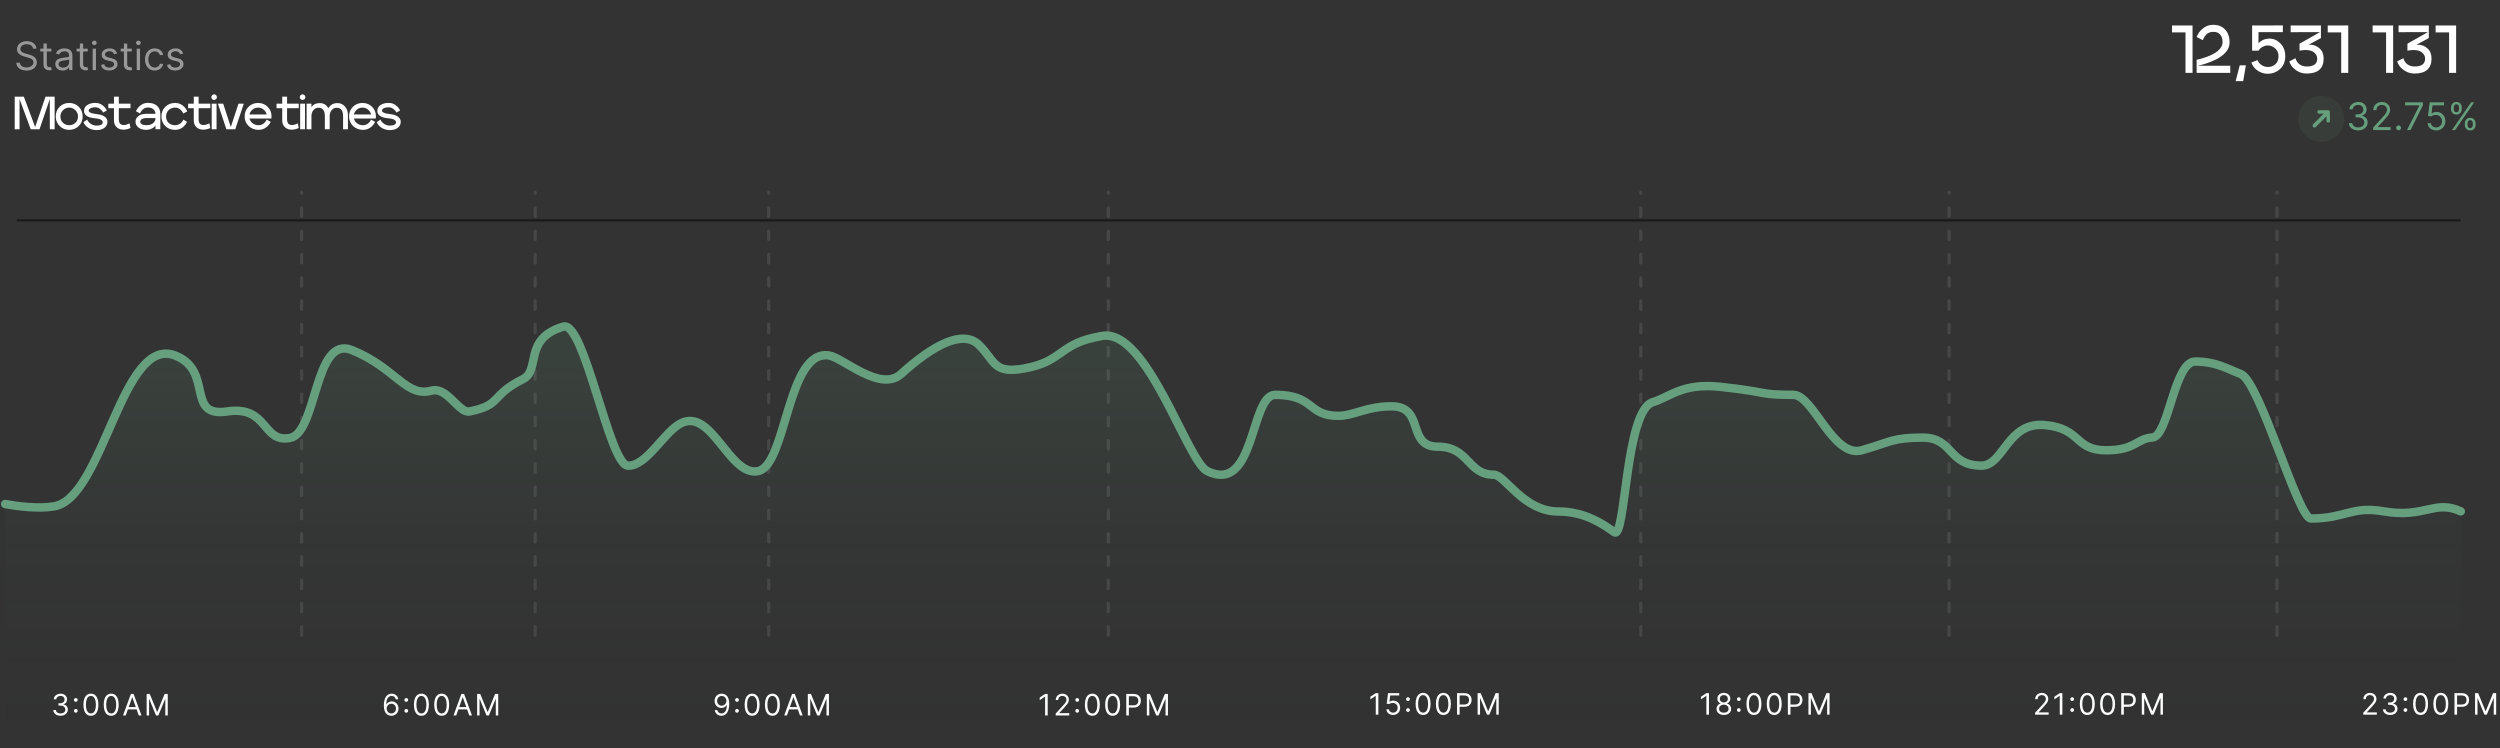 <?xml version="1.0" encoding="UTF-8"?> <svg xmlns="http://www.w3.org/2000/svg" width="892" height="267" viewBox="0 0 892 267" fill="none"><rect x="0" y="0" width="892" height="267" fill="#333333" stroke="none"/><path d="M21.619 255.387C21.124 255.387 20.683 255.302 20.295 255.132C19.91 254.962 19.603 254.726 19.375 254.423C19.15 254.118 19.028 253.764 19.008 253.361H19.953C19.973 253.609 20.058 253.822 20.209 254.003C20.359 254.18 20.555 254.318 20.798 254.415C21.04 254.513 21.309 254.562 21.605 254.562C21.935 254.562 22.227 254.504 22.483 254.389C22.738 254.274 22.938 254.114 23.083 253.909C23.228 253.704 23.301 253.466 23.301 253.196C23.301 252.913 23.231 252.664 23.091 252.449C22.951 252.231 22.745 252.061 22.475 251.939C22.205 251.816 21.875 251.755 21.484 251.755H20.869V250.929H21.484C21.79 250.929 22.057 250.874 22.288 250.764C22.52 250.654 22.701 250.499 22.832 250.299C22.964 250.098 23.03 249.863 23.03 249.593C23.03 249.333 22.973 249.107 22.858 248.914C22.743 248.721 22.58 248.571 22.37 248.464C22.162 248.356 21.917 248.302 21.634 248.302C21.369 248.302 21.119 248.351 20.884 248.449C20.651 248.544 20.461 248.682 20.314 248.865C20.166 249.045 20.086 249.263 20.073 249.518H19.173C19.188 249.115 19.309 248.763 19.537 248.46C19.764 248.155 20.062 247.917 20.43 247.747C20.8 247.577 21.207 247.492 21.649 247.492C22.125 247.492 22.533 247.588 22.873 247.781C23.213 247.971 23.475 248.222 23.657 248.535C23.84 248.848 23.931 249.185 23.931 249.548C23.931 249.981 23.817 250.35 23.59 250.655C23.364 250.96 23.058 251.172 22.67 251.289V251.349C23.156 251.429 23.535 251.636 23.807 251.969C24.08 252.299 24.216 252.708 24.216 253.196C24.216 253.614 24.103 253.989 23.875 254.322C23.65 254.652 23.342 254.912 22.952 255.102C22.561 255.292 22.117 255.387 21.619 255.387ZM27.046 254.299C26.861 254.299 26.702 254.233 26.569 254.1C26.437 253.968 26.37 253.809 26.37 253.624C26.37 253.438 26.437 253.28 26.569 253.147C26.702 253.014 26.861 252.948 27.046 252.948C27.231 252.948 27.39 253.014 27.522 253.147C27.655 253.28 27.721 253.438 27.721 253.624C27.721 253.746 27.69 253.859 27.627 253.961C27.567 254.064 27.486 254.146 27.384 254.209C27.283 254.269 27.171 254.299 27.046 254.299ZM27.046 250.411C26.861 250.411 26.702 250.345 26.569 250.212C26.437 250.08 26.37 249.921 26.37 249.736C26.37 249.551 26.437 249.392 26.569 249.259C26.702 249.127 26.861 249.06 27.046 249.06C27.231 249.06 27.39 249.127 27.522 249.259C27.655 249.392 27.721 249.551 27.721 249.736C27.721 249.858 27.69 249.971 27.627 250.073C27.567 250.176 27.486 250.259 27.384 250.321C27.283 250.381 27.171 250.411 27.046 250.411ZM32.436 255.387C31.871 255.387 31.389 255.233 30.992 254.926C30.594 254.615 30.29 254.166 30.08 253.578C29.869 252.988 29.765 252.275 29.765 251.439C29.765 250.609 29.869 249.9 30.08 249.312C30.292 248.721 30.598 248.271 30.995 247.961C31.396 247.648 31.876 247.492 32.436 247.492C32.997 247.492 33.476 247.648 33.874 247.961C34.274 248.271 34.579 248.721 34.789 249.312C35.002 249.9 35.108 250.609 35.108 251.439C35.108 252.275 35.003 252.988 34.793 253.578C34.583 254.166 34.279 254.615 33.881 254.926C33.483 255.233 33.002 255.387 32.436 255.387ZM32.436 254.562C32.997 254.562 33.432 254.292 33.742 253.751C34.053 253.211 34.208 252.44 34.208 251.439C34.208 250.774 34.136 250.207 33.994 249.739C33.854 249.272 33.651 248.915 33.386 248.67C33.123 248.425 32.807 248.302 32.436 248.302C31.881 248.302 31.447 248.576 31.134 249.124C30.822 249.669 30.665 250.441 30.665 251.439C30.665 252.105 30.735 252.67 30.875 253.136C31.015 253.601 31.217 253.955 31.479 254.198C31.745 254.44 32.064 254.562 32.436 254.562ZM39.675 255.387C39.11 255.387 38.628 255.233 38.23 254.926C37.833 254.615 37.529 254.166 37.319 253.578C37.108 252.988 37.003 252.275 37.003 251.439C37.003 250.609 37.108 249.9 37.319 249.312C37.531 248.721 37.836 248.271 38.234 247.961C38.635 247.648 39.115 247.492 39.675 247.492C40.236 247.492 40.715 247.648 41.112 247.961C41.513 248.271 41.818 248.721 42.028 249.312C42.241 249.9 42.347 250.609 42.347 251.439C42.347 252.275 42.242 252.988 42.032 253.578C41.822 254.166 41.518 254.615 41.12 254.926C40.722 255.233 40.241 255.387 39.675 255.387ZM39.675 254.562C40.236 254.562 40.671 254.292 40.981 253.751C41.291 253.211 41.447 252.44 41.447 251.439C41.447 250.774 41.375 250.207 41.233 249.739C41.093 249.272 40.89 248.915 40.625 248.67C40.362 248.425 40.045 248.302 39.675 248.302C39.12 248.302 38.686 248.576 38.373 249.124C38.06 249.669 37.904 250.441 37.904 251.439C37.904 252.105 37.974 252.67 38.114 253.136C38.254 253.601 38.456 253.955 38.718 254.198C38.983 254.44 39.302 254.562 39.675 254.562ZM44.858 255.282H43.882L46.704 247.597H47.665L50.487 255.282H49.511L47.214 248.813H47.154L44.858 255.282ZM45.218 252.28H49.151V253.106H45.218V252.28ZM52.318 247.597H53.429L56.04 253.976H56.13L58.742 247.597H59.853V255.282H58.983V249.443H58.907L56.506 255.282H55.665L53.263 249.443H53.188V255.282H52.318V247.597Z" fill="white"></path><path d="M139.626 255.387C139.311 255.382 138.995 255.322 138.68 255.207C138.365 255.092 138.077 254.898 137.817 254.626C137.557 254.35 137.348 253.979 137.19 253.511C137.033 253.041 136.954 252.45 136.954 251.74C136.954 251.059 137.018 250.456 137.145 249.931C137.273 249.403 137.458 248.959 137.701 248.599C137.943 248.236 138.236 247.961 138.579 247.773C138.924 247.585 139.313 247.492 139.746 247.492C140.176 247.492 140.559 247.578 140.894 247.751C141.232 247.921 141.507 248.158 141.72 248.464C141.933 248.769 142.07 249.12 142.133 249.518H141.217C141.132 249.173 140.967 248.886 140.722 248.659C140.477 248.431 140.151 248.317 139.746 248.317C139.151 248.317 138.682 248.576 138.339 249.094C137.999 249.612 137.827 250.339 137.825 251.274H137.885C138.025 251.062 138.191 250.88 138.384 250.73C138.579 250.578 138.794 250.46 139.029 250.377C139.264 250.295 139.513 250.254 139.776 250.254C140.216 250.254 140.619 250.364 140.984 250.584C141.35 250.801 141.642 251.103 141.863 251.488C142.083 251.871 142.193 252.31 142.193 252.805C142.193 253.281 142.086 253.716 141.874 254.111C141.661 254.504 141.362 254.817 140.977 255.05C140.594 255.28 140.144 255.392 139.626 255.387ZM139.626 254.562C139.941 254.562 140.224 254.483 140.474 254.325C140.727 254.168 140.926 253.956 141.071 253.691C141.218 253.426 141.292 253.131 141.292 252.805C141.292 252.488 141.221 252.199 141.078 251.939C140.938 251.676 140.744 251.467 140.497 251.312C140.251 251.157 139.971 251.079 139.656 251.079C139.418 251.079 139.197 251.127 138.992 251.222C138.787 251.314 138.606 251.442 138.451 251.605C138.299 251.767 138.179 251.954 138.091 252.164C138.004 252.371 137.96 252.59 137.96 252.82C137.96 253.126 138.031 253.411 138.174 253.676C138.319 253.941 138.516 254.155 138.767 254.318C139.019 254.48 139.306 254.562 139.626 254.562ZM144.963 254.299C144.778 254.299 144.619 254.233 144.486 254.1C144.354 253.968 144.288 253.809 144.288 253.624C144.288 253.438 144.354 253.28 144.486 253.147C144.619 253.014 144.778 252.948 144.963 252.948C145.148 252.948 145.307 253.014 145.44 253.147C145.572 253.28 145.639 253.438 145.639 253.624C145.639 253.746 145.607 253.859 145.545 253.961C145.485 254.064 145.403 254.146 145.301 254.209C145.201 254.269 145.088 254.299 144.963 254.299ZM144.963 250.411C144.778 250.411 144.619 250.345 144.486 250.212C144.354 250.08 144.288 249.921 144.288 249.736C144.288 249.551 144.354 249.392 144.486 249.259C144.619 249.127 144.778 249.06 144.963 249.06C145.148 249.06 145.307 249.127 145.44 249.259C145.572 249.392 145.639 249.551 145.639 249.736C145.639 249.858 145.607 249.971 145.545 250.073C145.485 250.176 145.403 250.259 145.301 250.321C145.201 250.381 145.088 250.411 144.963 250.411ZM150.354 255.387C149.788 255.387 149.307 255.233 148.909 254.926C148.511 254.615 148.207 254.166 147.997 253.578C147.787 252.988 147.682 252.275 147.682 251.439C147.682 250.609 147.787 249.9 147.997 249.312C148.21 248.721 148.515 248.271 148.913 247.961C149.313 247.648 149.793 247.492 150.354 247.492C150.914 247.492 151.393 247.648 151.791 247.961C152.191 248.271 152.496 248.721 152.707 249.312C152.919 249.9 153.026 250.609 153.026 251.439C153.026 252.275 152.921 252.988 152.71 253.578C152.5 254.166 152.196 254.615 151.798 254.926C151.401 255.233 150.919 255.387 150.354 255.387ZM150.354 254.562C150.914 254.562 151.349 254.292 151.66 253.751C151.97 253.211 152.125 252.44 152.125 251.439C152.125 250.774 152.054 250.207 151.911 249.739C151.771 249.272 151.568 248.915 151.303 248.67C151.04 248.425 150.724 248.302 150.354 248.302C149.798 248.302 149.364 248.576 149.051 249.124C148.739 249.669 148.582 250.441 148.582 251.439C148.582 252.105 148.652 252.67 148.793 253.136C148.933 253.601 149.134 253.955 149.397 254.198C149.662 254.44 149.981 254.562 150.354 254.562ZM157.592 255.387C157.027 255.387 156.545 255.233 156.148 254.926C155.75 254.615 155.446 254.166 155.236 253.578C155.026 252.988 154.921 252.275 154.921 251.439C154.921 250.609 155.026 249.9 155.236 249.312C155.448 248.721 155.754 248.271 156.151 247.961C156.552 247.648 157.032 247.492 157.592 247.492C158.153 247.492 158.632 247.648 159.03 247.961C159.43 248.271 159.735 248.721 159.945 249.312C160.158 249.9 160.264 250.609 160.264 251.439C160.264 252.275 160.159 252.988 159.949 253.578C159.739 254.166 159.435 254.615 159.037 254.926C158.64 255.233 158.158 255.387 157.592 255.387ZM157.592 254.562C158.153 254.562 158.588 254.292 158.898 253.751C159.209 253.211 159.364 252.44 159.364 251.439C159.364 250.774 159.292 250.207 159.15 249.739C159.01 249.272 158.807 248.915 158.542 248.67C158.279 248.425 157.963 248.302 157.592 248.302C157.037 248.302 156.603 248.576 156.29 249.124C155.978 249.669 155.821 250.441 155.821 251.439C155.821 252.105 155.891 252.67 156.031 253.136C156.171 253.601 156.373 253.955 156.636 254.198C156.901 254.44 157.22 254.562 157.592 254.562ZM162.775 255.282H161.799L164.621 247.597H165.582L168.404 255.282H167.428L165.132 248.813H165.071L162.775 255.282ZM163.135 252.28H167.068V253.106H163.135V252.28ZM170.235 247.597H171.346L173.958 253.976H174.048L176.66 247.597H177.77V255.282H176.9V249.443H176.825L174.423 255.282H173.582L171.181 249.443H171.106V255.282H170.235V247.597Z" fill="white"></path><path d="M257.521 247.492C257.836 247.494 258.151 247.554 258.467 247.672C258.782 247.789 259.069 247.984 259.33 248.257C259.59 248.527 259.799 248.896 259.956 249.364C260.114 249.832 260.193 250.419 260.193 251.124C260.193 251.807 260.128 252.414 259.998 252.944C259.87 253.472 259.685 253.917 259.442 254.28C259.202 254.643 258.909 254.918 258.564 255.106C258.221 255.293 257.834 255.387 257.401 255.387C256.97 255.387 256.586 255.302 256.249 255.132C255.913 254.959 255.638 254.721 255.423 254.415C255.21 254.108 255.074 253.751 255.014 253.346H255.93C256.012 253.699 256.176 253.99 256.421 254.22C256.669 254.448 256.995 254.562 257.401 254.562C257.994 254.562 258.462 254.303 258.804 253.785C259.15 253.267 259.322 252.535 259.322 251.59H259.262C259.122 251.8 258.956 251.981 258.763 252.134C258.57 252.286 258.356 252.404 258.121 252.486C257.886 252.569 257.636 252.61 257.371 252.61C256.93 252.61 256.526 252.501 256.159 252.284C255.793 252.064 255.501 251.762 255.28 251.379C255.063 250.994 254.954 250.554 254.954 250.058C254.954 249.588 255.059 249.158 255.269 248.768C255.482 248.375 255.78 248.062 256.162 247.829C256.548 247.597 257 247.484 257.521 247.492ZM257.521 248.317C257.206 248.317 256.922 248.396 256.669 248.554C256.419 248.709 256.22 248.919 256.072 249.184C255.927 249.447 255.855 249.738 255.855 250.058C255.855 250.379 255.925 250.67 256.065 250.933C256.207 251.193 256.401 251.401 256.646 251.556C256.894 251.708 257.176 251.785 257.491 251.785C257.729 251.785 257.95 251.738 258.155 251.646C258.36 251.551 258.539 251.422 258.692 251.259C258.847 251.094 258.968 250.908 259.056 250.7C259.143 250.49 259.187 250.271 259.187 250.043C259.187 249.743 259.115 249.462 258.969 249.199C258.827 248.936 258.629 248.724 258.376 248.561C258.126 248.399 257.841 248.317 257.521 248.317ZM262.963 254.299C262.778 254.299 262.619 254.233 262.486 254.1C262.354 253.968 262.288 253.809 262.288 253.624C262.288 253.438 262.354 253.28 262.486 253.147C262.619 253.014 262.778 252.948 262.963 252.948C263.148 252.948 263.307 253.014 263.44 253.147C263.572 253.28 263.639 253.438 263.639 253.624C263.639 253.746 263.607 253.859 263.545 253.961C263.485 254.064 263.403 254.146 263.301 254.209C263.201 254.269 263.088 254.299 262.963 254.299ZM262.963 250.411C262.778 250.411 262.619 250.345 262.486 250.212C262.354 250.08 262.288 249.921 262.288 249.736C262.288 249.551 262.354 249.392 262.486 249.259C262.619 249.127 262.778 249.06 262.963 249.06C263.148 249.06 263.307 249.127 263.44 249.259C263.572 249.392 263.639 249.551 263.639 249.736C263.639 249.858 263.607 249.971 263.545 250.073C263.485 250.176 263.403 250.259 263.301 250.321C263.201 250.381 263.088 250.411 262.963 250.411ZM268.354 255.387C267.788 255.387 267.307 255.233 266.909 254.926C266.511 254.615 266.207 254.166 265.997 253.578C265.787 252.988 265.682 252.275 265.682 251.439C265.682 250.609 265.787 249.9 265.997 249.312C266.21 248.721 266.515 248.271 266.913 247.961C267.313 247.648 267.793 247.492 268.354 247.492C268.914 247.492 269.393 247.648 269.791 247.961C270.191 248.271 270.496 248.721 270.707 249.312C270.919 249.9 271.026 250.609 271.026 251.439C271.026 252.275 270.921 252.988 270.71 253.578C270.5 254.166 270.196 254.615 269.798 254.926C269.401 255.233 268.919 255.387 268.354 255.387ZM268.354 254.562C268.914 254.562 269.349 254.292 269.66 253.751C269.97 253.211 270.125 252.44 270.125 251.439C270.125 250.774 270.054 250.207 269.911 249.739C269.771 249.272 269.568 248.915 269.303 248.67C269.04 248.425 268.724 248.302 268.354 248.302C267.798 248.302 267.364 248.576 267.051 249.124C266.739 249.669 266.582 250.441 266.582 251.439C266.582 252.105 266.652 252.67 266.793 253.136C266.933 253.601 267.134 253.955 267.397 254.198C267.662 254.44 267.981 254.562 268.354 254.562ZM275.592 255.387C275.027 255.387 274.545 255.233 274.148 254.926C273.75 254.615 273.446 254.166 273.236 253.578C273.026 252.988 272.921 252.275 272.921 251.439C272.921 250.609 273.026 249.9 273.236 249.312C273.448 248.721 273.754 248.271 274.151 247.961C274.552 247.648 275.032 247.492 275.592 247.492C276.153 247.492 276.632 247.648 277.03 247.961C277.43 248.271 277.735 248.721 277.945 249.312C278.158 249.9 278.264 250.609 278.264 251.439C278.264 252.275 278.159 252.988 277.949 253.578C277.739 254.166 277.435 254.615 277.037 254.926C276.64 255.233 276.158 255.387 275.592 255.387ZM275.592 254.562C276.153 254.562 276.588 254.292 276.898 253.751C277.209 253.211 277.364 252.44 277.364 251.439C277.364 250.774 277.292 250.207 277.15 249.739C277.01 249.272 276.807 248.915 276.542 248.67C276.279 248.425 275.963 248.302 275.592 248.302C275.037 248.302 274.603 248.576 274.29 249.124C273.978 249.669 273.821 250.441 273.821 251.439C273.821 252.105 273.891 252.67 274.031 253.136C274.171 253.601 274.373 253.955 274.636 254.198C274.901 254.44 275.22 254.562 275.592 254.562ZM280.775 255.282H279.799L282.621 247.597H283.582L286.404 255.282H285.428L283.132 248.813H283.071L280.775 255.282ZM281.135 252.28H285.068V253.106H281.135V252.28ZM288.235 247.597H289.346L291.958 253.976H292.048L294.66 247.597H295.77V255.282H294.9V249.443H294.825L292.423 255.282H291.582L289.181 249.443H289.106V255.282H288.235V247.597Z" fill="white"></path><path d="M609.761 247.314V255H608.83V248.29H608.785L606.909 249.536V248.59L608.83 247.314H609.761ZM615.067 255.105C614.552 255.105 614.096 255.014 613.701 254.831C613.308 254.646 613.002 254.392 612.782 254.069C612.561 253.744 612.453 253.374 612.455 252.959C612.453 252.633 612.516 252.333 612.647 252.058C612.777 251.78 612.954 251.549 613.179 251.364C613.407 251.176 613.661 251.057 613.941 251.007V250.962C613.573 250.867 613.281 250.661 613.063 250.343C612.845 250.023 612.738 249.659 612.74 249.251C612.738 248.861 612.837 248.512 613.037 248.204C613.237 247.896 613.512 247.653 613.862 247.476C614.215 247.298 614.617 247.209 615.067 247.209C615.512 247.209 615.91 247.298 616.26 247.476C616.611 247.653 616.886 247.896 617.086 248.204C617.289 248.512 617.391 248.861 617.394 249.251C617.391 249.659 617.28 250.023 617.06 250.343C616.842 250.661 616.553 250.867 616.193 250.962V251.007C616.471 251.057 616.721 251.176 616.943 251.364C617.166 251.549 617.344 251.78 617.476 252.058C617.609 252.333 617.676 252.633 617.679 252.959C617.676 253.374 617.564 253.744 617.341 254.069C617.121 254.392 616.815 254.646 616.422 254.831C616.031 255.014 615.58 255.105 615.067 255.105ZM615.067 254.279C615.415 254.279 615.715 254.223 615.968 254.111C616.22 253.998 616.416 253.839 616.553 253.634C616.691 253.429 616.761 253.189 616.763 252.913C616.761 252.623 616.686 252.367 616.538 252.144C616.39 251.922 616.189 251.746 615.934 251.619C615.681 251.491 615.392 251.427 615.067 251.427C614.739 251.427 614.447 251.491 614.189 251.619C613.934 251.746 613.732 251.922 613.585 252.144C613.44 252.367 613.368 252.623 613.371 252.913C613.368 253.189 613.435 253.429 613.57 253.634C613.707 253.839 613.904 253.998 614.159 254.111C614.414 254.223 614.717 254.279 615.067 254.279ZM615.067 250.632C615.342 250.632 615.586 250.577 615.799 250.467C616.014 250.357 616.183 250.203 616.305 250.005C616.428 249.808 616.491 249.576 616.493 249.311C616.491 249.051 616.429 248.824 616.309 248.632C616.189 248.437 616.023 248.286 615.81 248.181C615.597 248.074 615.35 248.02 615.067 248.02C614.779 248.02 614.528 248.074 614.313 248.181C614.098 248.286 613.931 248.437 613.814 248.632C613.696 248.824 613.639 249.051 613.641 249.311C613.639 249.576 613.697 249.808 613.817 250.005C613.94 250.203 614.109 250.357 614.324 250.467C614.539 250.577 614.787 250.632 615.067 250.632ZM620.412 254.017C620.227 254.017 620.068 253.95 619.935 253.818C619.802 253.685 619.736 253.526 619.736 253.341C619.736 253.156 619.802 252.997 619.935 252.865C620.068 252.732 620.227 252.666 620.412 252.666C620.597 252.666 620.756 252.732 620.888 252.865C621.021 252.997 621.087 253.156 621.087 253.341C621.087 253.464 621.056 253.576 620.993 253.679C620.933 253.782 620.852 253.864 620.749 253.927C620.649 253.987 620.537 254.017 620.412 254.017ZM620.412 250.129C620.227 250.129 620.068 250.063 619.935 249.93C619.802 249.798 619.736 249.639 619.736 249.454C619.736 249.268 619.802 249.11 619.935 248.977C620.068 248.844 620.227 248.778 620.412 248.778C620.597 248.778 620.756 248.844 620.888 248.977C621.021 249.11 621.087 249.268 621.087 249.454C621.087 249.576 621.056 249.689 620.993 249.791C620.933 249.894 620.852 249.976 620.749 250.039C620.649 250.099 620.537 250.129 620.412 250.129ZM625.802 255.105C625.237 255.105 624.755 254.951 624.358 254.643C623.96 254.333 623.656 253.884 623.446 253.296C623.235 252.706 623.13 251.993 623.13 251.157C623.13 250.327 623.235 249.617 623.446 249.029C623.658 248.439 623.963 247.989 624.361 247.678C624.762 247.366 625.242 247.209 625.802 247.209C626.363 247.209 626.842 247.366 627.24 247.678C627.64 247.989 627.945 248.439 628.155 249.029C628.368 249.617 628.474 250.327 628.474 251.157C628.474 251.993 628.369 252.706 628.159 253.296C627.949 253.884 627.645 254.333 627.247 254.643C626.849 254.951 626.368 255.105 625.802 255.105ZM625.802 254.279C626.363 254.279 626.798 254.009 627.108 253.469C627.418 252.929 627.574 252.158 627.574 251.157C627.574 250.492 627.502 249.925 627.36 249.457C627.22 248.989 627.017 248.633 626.752 248.388C626.489 248.143 626.173 248.02 625.802 248.02C625.247 248.02 624.813 248.294 624.5 248.842C624.187 249.387 624.031 250.159 624.031 251.157C624.031 251.823 624.101 252.388 624.241 252.853C624.381 253.319 624.583 253.673 624.845 253.915C625.111 254.158 625.43 254.279 625.802 254.279ZM633.041 255.105C632.476 255.105 631.994 254.951 631.596 254.643C631.199 254.333 630.895 253.884 630.684 253.296C630.474 252.706 630.369 251.993 630.369 251.157C630.369 250.327 630.474 249.617 630.684 249.029C630.897 248.439 631.202 247.989 631.6 247.678C632 247.366 632.481 247.209 633.041 247.209C633.602 247.209 634.081 247.366 634.478 247.678C634.879 247.989 635.184 248.439 635.394 249.029C635.607 249.617 635.713 250.327 635.713 251.157C635.713 251.993 635.608 252.706 635.398 253.296C635.188 253.884 634.884 254.333 634.486 254.643C634.088 254.951 633.607 255.105 633.041 255.105ZM633.041 254.279C633.602 254.279 634.037 254.009 634.347 253.469C634.657 252.929 634.812 252.158 634.812 251.157C634.812 250.492 634.741 249.925 634.598 249.457C634.458 248.989 634.256 248.633 633.991 248.388C633.728 248.143 633.411 248.02 633.041 248.02C632.486 248.02 632.052 248.294 631.739 248.842C631.426 249.387 631.27 250.159 631.27 251.157C631.27 251.823 631.34 252.388 631.48 252.853C631.62 253.319 631.821 253.673 632.084 253.915C632.349 254.158 632.668 254.279 633.041 254.279ZM637.908 255V247.314H640.505C641.108 247.314 641.601 247.423 641.984 247.641C642.369 247.856 642.654 248.148 642.839 248.515C643.024 248.883 643.117 249.293 643.117 249.746C643.117 250.199 643.024 250.611 642.839 250.981C642.657 251.351 642.374 251.646 641.991 251.866C641.608 252.084 641.118 252.193 640.52 252.193H638.659V251.367H640.49C640.903 251.367 641.234 251.296 641.485 251.153C641.735 251.011 641.916 250.818 642.029 250.576C642.144 250.33 642.201 250.054 642.201 249.746C642.201 249.438 642.144 249.163 642.029 248.921C641.916 248.678 641.733 248.488 641.481 248.35C641.228 248.21 640.893 248.14 640.475 248.14H638.839V255H637.908ZM645.25 247.314H646.361L648.973 253.694H649.063L651.675 247.314H652.786V255H651.915V249.161H651.84L649.438 255H648.598L646.196 249.161H646.121V255H645.25V247.314Z" fill="white"></path><path d="M373.818 247.597V255.282H372.887V248.572H372.842L370.966 249.818V248.873L372.887 247.597H373.818ZM376.662 255.282V254.607L379.199 251.83C379.497 251.505 379.742 251.222 379.934 250.982C380.127 250.739 380.27 250.511 380.362 250.299C380.457 250.083 380.505 249.858 380.505 249.623C380.505 249.353 380.44 249.119 380.31 248.921C380.182 248.724 380.007 248.571 379.784 248.464C379.562 248.356 379.311 248.302 379.034 248.302C378.739 248.302 378.481 248.363 378.261 248.486C378.043 248.606 377.874 248.775 377.754 248.993C377.636 249.21 377.578 249.466 377.578 249.758H376.692C376.692 249.308 376.796 248.913 377.004 248.572C377.211 248.232 377.494 247.967 377.852 247.777C378.212 247.587 378.616 247.492 379.064 247.492C379.514 247.492 379.913 247.587 380.261 247.777C380.609 247.967 380.881 248.223 381.079 248.546C381.277 248.869 381.375 249.228 381.375 249.623C381.375 249.906 381.324 250.182 381.222 250.452C381.121 250.72 380.946 251.019 380.696 251.349C380.449 251.677 380.105 252.077 379.664 252.55L377.938 254.397V254.457H381.511V255.282H376.662ZM384.355 254.299C384.17 254.299 384.011 254.233 383.878 254.1C383.746 253.968 383.679 253.809 383.679 253.624C383.679 253.438 383.746 253.28 383.878 253.147C384.011 253.014 384.17 252.948 384.355 252.948C384.54 252.948 384.699 253.014 384.832 253.147C384.964 253.28 385.03 253.438 385.03 253.624C385.03 253.746 384.999 253.859 384.937 253.961C384.877 254.064 384.795 254.146 384.693 254.209C384.593 254.269 384.48 254.299 384.355 254.299ZM384.355 250.411C384.17 250.411 384.011 250.345 383.878 250.212C383.746 250.08 383.679 249.921 383.679 249.736C383.679 249.551 383.746 249.392 383.878 249.259C384.011 249.127 384.17 249.06 384.355 249.06C384.54 249.06 384.699 249.127 384.832 249.259C384.964 249.392 385.03 249.551 385.03 249.736C385.03 249.858 384.999 249.971 384.937 250.073C384.877 250.176 384.795 250.259 384.693 250.321C384.593 250.381 384.48 250.411 384.355 250.411ZM389.746 255.387C389.18 255.387 388.699 255.233 388.301 254.926C387.903 254.615 387.599 254.166 387.389 253.578C387.179 252.988 387.074 252.275 387.074 251.439C387.074 250.609 387.179 249.9 387.389 249.312C387.601 248.721 387.907 248.271 388.304 247.961C388.705 247.648 389.185 247.492 389.746 247.492C390.306 247.492 390.785 247.648 391.183 247.961C391.583 248.271 391.888 248.721 392.098 249.312C392.311 249.9 392.417 250.609 392.417 251.439C392.417 252.275 392.312 252.988 392.102 253.578C391.892 254.166 391.588 254.615 391.19 254.926C390.793 255.233 390.311 255.387 389.746 255.387ZM389.746 254.562C390.306 254.562 390.741 254.292 391.051 253.751C391.362 253.211 391.517 252.44 391.517 251.439C391.517 250.774 391.446 250.207 391.303 249.739C391.163 249.272 390.96 248.915 390.695 248.67C390.432 248.425 390.116 248.302 389.746 248.302C389.19 248.302 388.756 248.576 388.443 249.124C388.131 249.669 387.974 250.441 387.974 251.439C387.974 252.105 388.044 252.67 388.184 253.136C388.325 253.601 388.526 253.955 388.789 254.198C389.054 254.44 389.373 254.562 389.746 254.562ZM396.984 255.387C396.419 255.387 395.937 255.233 395.54 254.926C395.142 254.615 394.838 254.166 394.628 253.578C394.418 252.988 394.312 252.275 394.312 251.439C394.312 250.609 394.418 249.9 394.628 249.312C394.84 248.721 395.146 248.271 395.543 247.961C395.944 247.648 396.424 247.492 396.984 247.492C397.545 247.492 398.024 247.648 398.422 247.961C398.822 248.271 399.127 248.721 399.337 249.312C399.55 249.9 399.656 250.609 399.656 251.439C399.656 252.275 399.551 252.988 399.341 253.578C399.131 254.166 398.827 254.615 398.429 254.926C398.031 255.233 397.55 255.387 396.984 255.387ZM396.984 254.562C397.545 254.562 397.98 254.292 398.29 253.751C398.601 253.211 398.756 252.44 398.756 251.439C398.756 250.774 398.684 250.207 398.542 249.739C398.402 249.272 398.199 248.915 397.934 248.67C397.671 248.425 397.355 248.302 396.984 248.302C396.429 248.302 395.995 248.576 395.682 249.124C395.369 249.669 395.213 250.441 395.213 251.439C395.213 252.105 395.283 252.67 395.423 253.136C395.563 253.601 395.765 253.955 396.027 254.198C396.293 254.44 396.612 254.562 396.984 254.562ZM401.851 255.282V247.597H404.448C405.051 247.597 405.544 247.706 405.927 247.923C406.312 248.138 406.597 248.43 406.783 248.798C406.968 249.165 407.06 249.576 407.06 250.028C407.06 250.481 406.968 250.893 406.783 251.263C406.6 251.633 406.317 251.929 405.934 252.149C405.552 252.366 405.061 252.475 404.463 252.475H402.602V251.65H404.433C404.846 251.65 405.178 251.578 405.428 251.436C405.678 251.293 405.859 251.1 405.972 250.858C406.087 250.613 406.145 250.336 406.145 250.028C406.145 249.721 406.087 249.446 405.972 249.203C405.859 248.96 405.677 248.77 405.424 248.632C405.171 248.492 404.836 248.422 404.418 248.422H402.782V255.282H401.851ZM409.193 247.597H410.304L412.916 253.976H413.006L415.618 247.597H416.729V255.282H415.858V249.443H415.783L413.381 255.282H412.541L410.139 249.443H410.064V255.282H409.193V247.597Z" fill="white"></path><path d="M726.116 255V254.325L728.653 251.548C728.95 251.222 729.195 250.94 729.388 250.699C729.581 250.457 729.723 250.229 729.816 250.016C729.911 249.801 729.958 249.576 729.958 249.341C729.958 249.071 729.893 248.837 729.763 248.639C729.636 248.442 729.461 248.289 729.238 248.181C729.015 248.074 728.765 248.02 728.487 248.02C728.192 248.02 727.934 248.081 727.714 248.204C727.497 248.324 727.328 248.493 727.208 248.71C727.09 248.928 727.031 249.183 727.031 249.476H726.146C726.146 249.026 726.25 248.63 726.457 248.29C726.665 247.95 726.948 247.685 727.305 247.495C727.666 247.304 728.07 247.209 728.517 247.209C728.968 247.209 729.367 247.304 729.715 247.495C730.062 247.685 730.335 247.941 730.533 248.264C730.73 248.587 730.829 248.946 730.829 249.341C730.829 249.624 730.778 249.9 730.675 250.17C730.575 250.438 730.4 250.737 730.15 251.067C729.902 251.395 729.558 251.795 729.118 252.268L727.392 254.114V254.174H730.964V255H726.116ZM735.85 247.314V255H734.919V248.29H734.874L732.998 249.536V248.59L734.919 247.314H735.85ZM739.355 254.017C739.17 254.017 739.011 253.95 738.878 253.818C738.746 253.685 738.679 253.526 738.679 253.341C738.679 253.156 738.746 252.997 738.878 252.865C739.011 252.732 739.17 252.666 739.355 252.666C739.54 252.666 739.699 252.732 739.832 252.865C739.964 252.997 740.03 253.156 740.03 253.341C740.03 253.464 739.999 253.576 739.937 253.679C739.877 253.782 739.795 253.864 739.693 253.927C739.593 253.987 739.48 254.017 739.355 254.017ZM739.355 250.129C739.17 250.129 739.011 250.063 738.878 249.93C738.746 249.798 738.679 249.639 738.679 249.454C738.679 249.268 738.746 249.11 738.878 248.977C739.011 248.844 739.17 248.778 739.355 248.778C739.54 248.778 739.699 248.844 739.832 248.977C739.964 249.11 740.03 249.268 740.03 249.454C740.03 249.576 739.999 249.689 739.937 249.791C739.877 249.894 739.795 249.976 739.693 250.039C739.593 250.099 739.48 250.129 739.355 250.129ZM744.746 255.105C744.18 255.105 743.699 254.951 743.301 254.643C742.903 254.333 742.599 253.884 742.389 253.296C742.179 252.706 742.074 251.993 742.074 251.157C742.074 250.327 742.179 249.617 742.389 249.029C742.601 248.439 742.907 247.989 743.304 247.678C743.705 247.366 744.185 247.209 744.746 247.209C745.306 247.209 745.785 247.366 746.183 247.678C746.583 247.989 746.888 248.439 747.098 249.029C747.311 249.617 747.417 250.327 747.417 251.157C747.417 251.993 747.312 252.706 747.102 253.296C746.892 253.884 746.588 254.333 746.19 254.643C745.793 254.951 745.311 255.105 744.746 255.105ZM744.746 254.279C745.306 254.279 745.741 254.009 746.051 253.469C746.362 252.929 746.517 252.158 746.517 251.157C746.517 250.492 746.446 249.925 746.303 249.457C746.163 248.989 745.96 248.633 745.695 248.388C745.432 248.143 745.116 248.02 744.746 248.02C744.19 248.02 743.756 248.294 743.443 248.842C743.131 249.387 742.974 250.159 742.974 251.157C742.974 251.823 743.044 252.388 743.184 252.853C743.325 253.319 743.526 253.673 743.789 253.915C744.054 254.158 744.373 254.279 744.746 254.279ZM751.984 255.105C751.419 255.105 750.937 254.951 750.54 254.643C750.142 254.333 749.838 253.884 749.628 253.296C749.418 252.706 749.312 251.993 749.312 251.157C749.312 250.327 749.418 249.617 749.628 249.029C749.84 248.439 750.146 247.989 750.543 247.678C750.944 247.366 751.424 247.209 751.984 247.209C752.545 247.209 753.024 247.366 753.422 247.678C753.822 247.989 754.127 248.439 754.337 249.029C754.55 249.617 754.656 250.327 754.656 251.157C754.656 251.993 754.551 252.706 754.341 253.296C754.131 253.884 753.827 254.333 753.429 254.643C753.031 254.951 752.55 255.105 751.984 255.105ZM751.984 254.279C752.545 254.279 752.98 254.009 753.29 253.469C753.601 252.929 753.756 252.158 753.756 251.157C753.756 250.492 753.684 249.925 753.542 249.457C753.402 248.989 753.199 248.633 752.934 248.388C752.671 248.143 752.355 248.02 751.984 248.02C751.429 248.02 750.995 248.294 750.682 248.842C750.369 249.387 750.213 250.159 750.213 251.157C750.213 251.823 750.283 252.388 750.423 252.853C750.563 253.319 750.765 253.673 751.027 253.915C751.293 254.158 751.612 254.279 751.984 254.279ZM756.851 255V247.314H759.448C760.051 247.314 760.544 247.423 760.927 247.641C761.312 247.856 761.597 248.148 761.783 248.515C761.968 248.883 762.06 249.293 762.06 249.746C762.06 250.199 761.968 250.611 761.783 250.981C761.6 251.351 761.317 251.646 760.934 251.866C760.552 252.084 760.061 252.193 759.463 252.193H757.602V251.367H759.433C759.846 251.367 760.178 251.296 760.428 251.153C760.678 251.011 760.859 250.818 760.972 250.576C761.087 250.33 761.145 250.054 761.145 249.746C761.145 249.438 761.087 249.163 760.972 248.921C760.859 248.678 760.677 248.488 760.424 248.35C760.171 248.21 759.836 248.14 759.418 248.14H757.782V255H756.851ZM764.193 247.314H765.304L767.916 253.694H768.006L770.618 247.314H771.729V255H770.858V249.161H770.783L768.381 255H767.541L765.139 249.161H765.064V255H764.193V247.314Z" fill="white"></path><path d="M491.802 247.314V255H490.871V248.29H490.826L488.95 249.536V248.59L490.871 247.314H491.802ZM497.048 255.105C496.608 255.105 496.211 255.018 495.859 254.842C495.506 254.667 495.223 254.427 495.011 254.122C494.798 253.817 494.682 253.469 494.662 253.079H495.562C495.597 253.426 495.755 253.714 496.035 253.942C496.318 254.167 496.655 254.279 497.048 254.279C497.364 254.279 497.644 254.206 497.889 254.058C498.137 253.91 498.33 253.708 498.471 253.45C498.613 253.19 498.684 252.896 498.684 252.568C498.684 252.233 498.611 251.934 498.463 251.671C498.318 251.406 498.118 251.197 497.863 251.045C497.607 250.892 497.316 250.814 496.988 250.812C496.753 250.809 496.512 250.846 496.264 250.921C496.016 250.993 495.812 251.087 495.652 251.202L494.782 251.097L495.247 247.314H499.24V248.14H496.028L495.757 250.407H495.802C495.96 250.282 496.158 250.178 496.395 250.095C496.633 250.013 496.881 249.971 497.138 249.971C497.609 249.971 498.028 250.084 498.396 250.309C498.766 250.532 499.056 250.837 499.266 251.225C499.479 251.613 499.585 252.055 499.585 252.553C499.585 253.044 499.475 253.481 499.255 253.867C499.037 254.249 498.737 254.552 498.354 254.775C497.971 254.995 497.536 255.105 497.048 255.105ZM502.37 254.017C502.185 254.017 502.026 253.95 501.894 253.818C501.761 253.685 501.695 253.526 501.695 253.341C501.695 253.156 501.761 252.997 501.894 252.865C502.026 252.732 502.185 252.666 502.37 252.666C502.556 252.666 502.714 252.732 502.847 252.865C502.98 252.997 503.046 253.156 503.046 253.341C503.046 253.464 503.015 253.576 502.952 253.679C502.892 253.782 502.811 253.864 502.708 253.927C502.608 253.987 502.495 254.017 502.37 254.017ZM502.37 250.129C502.185 250.129 502.026 250.063 501.894 249.93C501.761 249.798 501.695 249.639 501.695 249.454C501.695 249.268 501.761 249.11 501.894 248.977C502.026 248.844 502.185 248.778 502.37 248.778C502.556 248.778 502.714 248.844 502.847 248.977C502.98 249.11 503.046 249.268 503.046 249.454C503.046 249.576 503.015 249.689 502.952 249.791C502.892 249.894 502.811 249.976 502.708 250.039C502.608 250.099 502.495 250.129 502.37 250.129ZM507.761 255.105C507.196 255.105 506.714 254.951 506.316 254.643C505.918 254.333 505.614 253.884 505.404 253.296C505.194 252.706 505.089 251.993 505.089 251.157C505.089 250.327 505.194 249.617 505.404 249.029C505.617 248.439 505.922 247.989 506.32 247.678C506.72 247.366 507.201 247.209 507.761 247.209C508.321 247.209 508.801 247.366 509.198 247.678C509.599 247.989 509.904 248.439 510.114 249.029C510.327 249.617 510.433 250.327 510.433 251.157C510.433 251.993 510.328 252.706 510.118 253.296C509.908 253.884 509.604 254.333 509.206 254.643C508.808 254.951 508.326 255.105 507.761 255.105ZM507.761 254.279C508.321 254.279 508.757 254.009 509.067 253.469C509.377 252.929 509.532 252.158 509.532 251.157C509.532 250.492 509.461 249.925 509.318 249.457C509.178 248.989 508.976 248.633 508.71 248.388C508.448 248.143 508.131 248.02 507.761 248.02C507.206 248.02 506.772 248.294 506.459 248.842C506.146 249.387 505.99 250.159 505.99 251.157C505.99 251.823 506.06 252.388 506.2 252.853C506.34 253.319 506.541 253.673 506.804 253.915C507.069 254.158 507.388 254.279 507.761 254.279ZM515 255.105C514.434 255.105 513.953 254.951 513.555 254.643C513.157 254.333 512.853 253.884 512.643 253.296C512.433 252.706 512.328 251.993 512.328 251.157C512.328 250.327 512.433 249.617 512.643 249.029C512.856 248.439 513.161 247.989 513.559 247.678C513.959 247.366 514.439 247.209 515 247.209C515.56 247.209 516.039 247.366 516.437 247.678C516.837 247.989 517.143 248.439 517.353 249.029C517.565 249.617 517.672 250.327 517.672 251.157C517.672 251.993 517.567 252.706 517.357 253.296C517.146 253.884 516.842 254.333 516.445 254.643C516.047 254.951 515.565 255.105 515 255.105ZM515 254.279C515.56 254.279 515.996 254.009 516.306 253.469C516.616 252.929 516.771 252.158 516.771 251.157C516.771 250.492 516.7 249.925 516.557 249.457C516.417 248.989 516.214 248.633 515.949 248.388C515.687 248.143 515.37 248.02 515 248.02C514.444 248.02 514.01 248.294 513.698 248.842C513.385 249.387 513.229 250.159 513.229 251.157C513.229 251.823 513.299 252.388 513.439 252.853C513.579 253.319 513.78 253.673 514.043 253.915C514.308 254.158 514.627 254.279 515 254.279ZM519.867 255V247.314H522.464C523.067 247.314 523.56 247.423 523.942 247.641C524.328 247.856 524.613 248.148 524.798 248.515C524.983 248.883 525.076 249.293 525.076 249.746C525.076 250.199 524.983 250.611 524.798 250.981C524.615 251.351 524.333 251.646 523.95 251.866C523.567 252.084 523.077 252.193 522.479 252.193H520.617V251.367H522.449C522.862 251.367 523.193 251.296 523.443 251.153C523.693 251.011 523.875 250.818 523.987 250.576C524.102 250.33 524.16 250.054 524.16 249.746C524.16 249.438 524.102 249.163 523.987 248.921C523.875 248.678 523.692 248.488 523.44 248.35C523.187 248.21 522.852 248.14 522.434 248.14H520.798V255H519.867ZM527.209 247.314H528.32L530.932 253.694H531.022L533.634 247.314H534.744V255H533.874V249.161H533.799L531.397 255H530.556L528.155 249.161H528.08V255H527.209V247.314Z" fill="white"></path><path d="M843.208 255V254.325L845.744 251.548C846.042 251.222 846.287 250.94 846.48 250.699C846.673 250.457 846.815 250.229 846.908 250.016C847.003 249.801 847.05 249.576 847.05 249.341C847.05 249.071 846.985 248.837 846.855 248.639C846.728 248.442 846.552 248.289 846.33 248.181C846.107 248.074 845.857 248.02 845.579 248.02C845.284 248.02 845.026 248.081 844.806 248.204C844.589 248.324 844.42 248.493 844.3 248.71C844.182 248.928 844.123 249.183 844.123 249.476H843.238C843.238 249.026 843.341 248.63 843.549 248.29C843.757 247.95 844.039 247.685 844.397 247.495C844.757 247.304 845.161 247.209 845.609 247.209C846.06 247.209 846.459 247.304 846.806 247.495C847.154 247.685 847.427 247.941 847.624 248.264C847.822 248.587 847.921 248.946 847.921 249.341C847.921 249.624 847.87 249.9 847.767 250.17C847.667 250.438 847.492 250.737 847.242 251.067C846.994 251.395 846.65 251.795 846.21 252.268L844.483 254.114V254.174H848.056V255H843.208ZM852.837 255.105C852.341 255.105 851.9 255.02 851.512 254.85C851.127 254.68 850.82 254.443 850.593 254.141C850.368 253.835 850.245 253.481 850.225 253.079H851.171C851.191 253.326 851.276 253.54 851.426 253.72C851.576 253.898 851.772 254.036 852.015 254.133C852.258 254.231 852.527 254.279 852.822 254.279C853.152 254.279 853.445 254.222 853.7 254.107C853.955 253.992 854.155 253.832 854.3 253.627C854.445 253.421 854.518 253.184 854.518 252.913C854.518 252.631 854.448 252.382 854.308 252.167C854.168 251.949 853.963 251.779 853.692 251.656C853.422 251.534 853.092 251.472 852.702 251.472H852.086V250.647H852.702C853.007 250.647 853.275 250.592 853.505 250.482C853.737 250.372 853.919 250.217 854.049 250.016C854.182 249.816 854.248 249.581 854.248 249.311C854.248 249.051 854.19 248.824 854.075 248.632C853.96 248.439 853.798 248.289 853.587 248.181C853.38 248.074 853.135 248.02 852.852 248.02C852.587 248.02 852.336 248.069 852.101 248.166C851.869 248.261 851.678 248.4 851.531 248.583C851.383 248.763 851.303 248.981 851.291 249.236H850.39C850.405 248.833 850.526 248.48 850.754 248.178C850.982 247.872 851.279 247.635 851.647 247.465C852.017 247.294 852.424 247.209 852.867 247.209C853.342 247.209 853.75 247.306 854.09 247.498C854.43 247.688 854.692 247.94 854.875 248.253C855.057 248.565 855.148 248.903 855.148 249.266C855.148 249.699 855.035 250.068 854.807 250.373C854.582 250.678 854.275 250.89 853.888 251.007V251.067C854.373 251.147 854.752 251.354 855.025 251.686C855.297 252.017 855.434 252.426 855.434 252.913C855.434 253.331 855.32 253.707 855.092 254.039C854.867 254.37 854.559 254.63 854.169 254.82C853.779 255.01 853.335 255.105 852.837 255.105ZM858.263 254.017C858.078 254.017 857.919 253.95 857.786 253.818C857.654 253.685 857.588 253.526 857.588 253.341C857.588 253.156 857.654 252.997 857.786 252.865C857.919 252.732 858.078 252.666 858.263 252.666C858.448 252.666 858.607 252.732 858.74 252.865C858.872 252.997 858.939 253.156 858.939 253.341C858.939 253.464 858.907 253.576 858.845 253.679C858.785 253.782 858.703 253.864 858.601 253.927C858.501 253.987 858.388 254.017 858.263 254.017ZM858.263 250.129C858.078 250.129 857.919 250.063 857.786 249.93C857.654 249.798 857.588 249.639 857.588 249.454C857.588 249.268 857.654 249.11 857.786 248.977C857.919 248.844 858.078 248.778 858.263 248.778C858.448 248.778 858.607 248.844 858.74 248.977C858.872 249.11 858.939 249.268 858.939 249.454C858.939 249.576 858.907 249.689 858.845 249.791C858.785 249.894 858.703 249.976 858.601 250.039C858.501 250.099 858.388 250.129 858.263 250.129ZM863.654 255.105C863.088 255.105 862.607 254.951 862.209 254.643C861.811 254.333 861.507 253.884 861.297 253.296C861.087 252.706 860.982 251.993 860.982 251.157C860.982 250.327 861.087 249.617 861.297 249.029C861.51 248.439 861.815 247.989 862.213 247.678C862.613 247.366 863.093 247.209 863.654 247.209C864.214 247.209 864.693 247.366 865.091 247.678C865.491 247.989 865.796 248.439 866.007 249.029C866.219 249.617 866.326 250.327 866.326 251.157C866.326 251.993 866.221 252.706 866.01 253.296C865.8 253.884 865.496 254.333 865.098 254.643C864.701 254.951 864.219 255.105 863.654 255.105ZM863.654 254.279C864.214 254.279 864.649 254.009 864.96 253.469C865.27 252.929 865.425 252.158 865.425 251.157C865.425 250.492 865.354 249.925 865.211 249.457C865.071 248.989 864.868 248.633 864.603 248.388C864.34 248.143 864.024 248.02 863.654 248.02C863.098 248.02 862.664 248.294 862.351 248.842C862.039 249.387 861.882 250.159 861.882 251.157C861.882 251.823 861.952 252.388 862.093 252.853C862.233 253.319 862.434 253.673 862.697 253.915C862.962 254.158 863.281 254.279 863.654 254.279ZM870.893 255.105C870.327 255.105 869.845 254.951 869.448 254.643C869.05 254.333 868.746 253.884 868.536 253.296C868.326 252.706 868.221 251.993 868.221 251.157C868.221 250.327 868.326 249.617 868.536 249.029C868.748 248.439 869.054 247.989 869.451 247.678C869.852 247.366 870.332 247.209 870.893 247.209C871.453 247.209 871.932 247.366 872.33 247.678C872.73 247.989 873.035 248.439 873.245 249.029C873.458 249.617 873.564 250.327 873.564 251.157C873.564 251.993 873.459 252.706 873.249 253.296C873.039 253.884 872.735 254.333 872.337 254.643C871.94 254.951 871.458 255.105 870.893 255.105ZM870.893 254.279C871.453 254.279 871.888 254.009 872.198 253.469C872.509 252.929 872.664 252.158 872.664 251.157C872.664 250.492 872.592 249.925 872.45 249.457C872.31 248.989 872.107 248.633 871.842 248.388C871.579 248.143 871.263 248.02 870.893 248.02C870.337 248.02 869.903 248.294 869.59 248.842C869.278 249.387 869.121 250.159 869.121 251.157C869.121 251.823 869.191 252.388 869.331 252.853C869.471 253.319 869.673 253.673 869.936 253.915C870.201 254.158 870.52 254.279 870.893 254.279ZM875.76 255V247.314H878.356C878.959 247.314 879.452 247.423 879.835 247.641C880.22 247.856 880.506 248.148 880.691 248.515C880.876 248.883 880.968 249.293 880.968 249.746C880.968 250.199 880.876 250.611 880.691 250.981C880.508 251.351 880.225 251.646 879.843 251.866C879.46 252.084 878.969 252.193 878.371 252.193H876.51V251.367H878.341C878.754 251.367 879.086 251.296 879.336 251.153C879.586 251.011 879.768 250.818 879.88 250.576C879.995 250.33 880.053 250.054 880.053 249.746C880.053 249.438 879.995 249.163 879.88 248.921C879.768 248.678 879.585 248.488 879.332 248.35C879.08 248.21 878.744 248.14 878.326 248.14H876.69V255H875.76ZM883.102 247.314H884.212L886.824 253.694H886.914L889.526 247.314H890.637V255H889.766V249.161H889.691L887.29 255H886.449L884.047 249.161H883.972V255H883.102V247.314Z" fill="white"></path><line x1="107.614" y1="226.6" x2="107.614" y2="68.566" stroke="white" stroke-opacity="0.1" stroke-width="1.132" stroke-linecap="round" stroke-dasharray="3.02 5.28"></line><line x1="190.95" y1="226.6" x2="190.95" y2="68.566" stroke="white" stroke-opacity="0.1" stroke-width="1.132" stroke-linecap="round" stroke-dasharray="3.02 5.28"></line><line x1="274.278" y1="226.6" x2="274.278" y2="68.566" stroke="white" stroke-opacity="0.1" stroke-width="1.132" stroke-linecap="round" stroke-dasharray="3.02 5.28"></line><line x1="395.434" y1="226.6" x2="395.434" y2="68.566" stroke="white" stroke-opacity="0.1" stroke-width="1.132" stroke-linecap="round" stroke-dasharray="3.02 5.28"></line><line x1="585.434" y1="226.6" x2="585.434" y2="68.566" stroke="white" stroke-opacity="0.1" stroke-width="1.132" stroke-linecap="round" stroke-dasharray="3.02 5.28"></line><line x1="695.434" y1="226.6" x2="695.434" y2="68.566" stroke="white" stroke-opacity="0.1" stroke-width="1.132" stroke-linecap="round" stroke-dasharray="3.02 5.28"></line><line x1="812.434" y1="226.6" x2="812.434" y2="68.566" stroke="white" stroke-opacity="0.1" stroke-width="1.132" stroke-linecap="round" stroke-dasharray="3.02 5.28"></line><path d="M19.496 180.623C13.909 181.665 5.998 180.623 1.859 179.84V266.999H877.998V182.45C868.687 178.143 865.152 184.999 850.496 182.45C838.996 180.45 836.987 184.999 824.496 184.999C819.996 184.999 806.219 135.986 799.5 133.437C794.424 131.512 790.719 128.999 783.219 128.999C775.719 128.999 773.764 155.695 768 156.087C762.236 156.479 762.003 160.655 751.5 160.655C740 160.655 742.801 152.824 729.5 151.649C716.199 150.475 714.921 166.137 707 166.137C695 166.137 697 156.136 686 156.136C675 156.136 674.546 157.771 664.25 160.655C654 163.527 646.955 140.877 639.857 140.877C627.219 140.877 631.897 139.963 613.719 138.005C600.219 136.551 595.821 141.675 589.719 143.486C579.855 146.413 580.076 192.819 575.996 189.89C571.996 187.019 565.496 182.5 555.996 182.5C543.496 182.5 536.958 169.377 533 169.377C523.532 169.377 524.288 159.377 513 159.377C501.712 159.377 508.54 144.971 496.5 144.971C487.5 144.971 483 148.377 477.5 148.377C466.41 148.377 469.188 140.877 455 140.877C446 140.877 447.996 176.577 430.755 168.094C423.539 164.542 409.33 117.233 393.369 119.843C377.407 122.454 379.888 128.895 365.369 131.479C354.369 133.437 355.133 128.869 349.369 123.126C343.605 117.383 332.869 123.126 321.5 133.437C314.131 140.121 300.801 127.667 295.869 126.844C280.869 124.343 280.694 166.005 270.496 168.093C260.298 170.182 253.996 145.501 242.996 151C236.892 154.051 230.647 166.528 223.996 166.137C217.345 165.745 208.518 114.299 200.998 116.533C186.498 120.84 193.1 132.047 186.498 135.328C174.943 141.07 179.173 144.52 167.498 146.813C163.791 147.542 159.496 137.863 153.998 139.374C144.776 141.909 141.259 131.229 125.498 124.886C112.073 119.483 113.192 154.426 103.5 156.25C93.353 158.16 95.894 144.584 80.998 146.813C66.103 149.043 76.385 132.281 62.5 126.844C43.5 119.404 36.996 177.36 19.496 180.623Z" fill="url(#paint0_linear_307_10571)" fill-opacity="0.13"></path><path d="M1.859 179.841C5.998 180.624 13.909 181.666 19.496 180.624C36.996 177.361 43.5 119.405 62.5 126.845C76.385 132.282 66.103 149.044 80.998 146.814C95.894 144.585 93.353 158.161 103.5 156.251C113.192 154.427 112.073 119.484 125.498 124.887C141.259 131.23 144.776 141.91 153.998 139.375C159.496 137.864 163.791 147.543 167.498 146.814C179.173 144.521 174.943 141.071 186.498 135.329C193.1 132.048 186.498 120.841 200.998 116.534C208.518 114.3 217.345 165.746 223.996 166.138C230.647 166.529 236.892 154.052 242.996 151.001C253.996 145.502 260.298 170.183 270.496 168.094C280.694 166.006 280.869 124.344 295.869 126.845C300.801 127.667 314.131 140.122 321.5 133.438C332.869 123.127 343.605 117.384 349.369 123.127C355.133 128.87 354.369 133.438 365.369 131.48C379.888 128.896 377.407 122.455 393.369 119.844C409.33 117.234 423.539 164.543 430.755 168.095C447.996 176.578 446 140.878 455 140.878C469.188 140.878 466.41 148.378 477.5 148.378C483 148.378 487.5 144.971 496.5 144.971C508.54 144.971 501.712 159.378 513 159.378C524.288 159.378 523.532 169.378 533 169.378C536.958 169.378 543.496 182.501 555.996 182.501C565.496 182.501 571.996 187.02 575.996 189.891C580.076 192.82 579.855 146.414 589.719 143.487C595.821 141.676 600.219 136.552 613.719 138.006C631.897 139.964 627.219 140.878 639.857 140.878C646.955 140.878 654 163.528 664.25 160.656C674.546 157.772 675 156.137 686 156.137C697 156.137 695 166.138 707 166.138C714.921 166.138 716.199 150.476 729.5 151.65C742.801 152.825 740 160.656 751.5 160.656C762.003 160.656 762.236 156.48 768 156.088C773.764 155.696 775.719 129 783.219 129C790.719 129 794.424 131.513 799.5 133.438C806.219 135.987 819.996 185 824.496 185C836.988 185 838.996 180.451 850.496 182.451C865.152 185 868.687 178.144 877.998 182.451" stroke="url(#paint1_linear_307_10571)" stroke-width="3.019" stroke-linecap="round"></path><line x1="6" y1="78.623" x2="878" y2="78.623" stroke="#19191A" stroke-width="0.755"></line><circle cx="828.211" cy="42.398" r="8.211" fill="#659F7E" fill-opacity="0.1"></circle><path d="M830.055 41.523L829.835 41.744C828.656 42.923 827.477 44.102 826.297 45.281C826.059 45.52 825.777 45.572 825.496 45.442C825.224 45.314 825.075 45.081 825.115 44.798C825.151 44.595 825.247 44.406 825.391 44.258C826.531 43.097 827.686 41.951 828.837 40.801L829.054 40.583C828.984 40.571 828.913 40.562 828.842 40.558C828.381 40.556 827.919 40.56 827.458 40.554C827.093 40.55 826.841 40.299 826.836 39.95C826.832 39.569 827.06 39.314 827.442 39.311C828.503 39.304 829.563 39.304 830.623 39.309C831.052 39.311 831.293 39.543 831.301 39.967C831.321 41.019 831.332 42.071 831.336 43.123C831.337 43.509 831.086 43.736 830.703 43.733C830.341 43.729 830.104 43.497 830.093 43.122C830.081 42.677 830.08 42.232 830.073 41.787C830.072 41.717 830.063 41.648 830.055 41.523Z" fill="#659F7E"></path><path d="M841.428 46.533C840.791 46.533 840.224 46.423 839.725 46.205C839.23 45.986 838.836 45.682 838.543 45.293C838.254 44.9 838.096 44.445 838.07 43.927H839.286C839.312 44.246 839.421 44.521 839.614 44.752C839.807 44.98 840.06 45.157 840.372 45.283C840.684 45.408 841.029 45.471 841.409 45.471C841.834 45.471 842.21 45.397 842.538 45.249C842.866 45.101 843.123 44.895 843.31 44.632C843.497 44.368 843.59 44.062 843.59 43.715C843.59 43.351 843.5 43.031 843.32 42.755C843.14 42.475 842.876 42.256 842.528 42.099C842.181 41.941 841.756 41.862 841.255 41.862H840.463V40.801H841.255C841.647 40.801 841.991 40.73 842.287 40.588C842.586 40.447 842.82 40.247 842.987 39.99C843.157 39.733 843.243 39.43 843.243 39.083C843.243 38.748 843.169 38.457 843.021 38.21C842.873 37.962 842.664 37.769 842.393 37.631C842.126 37.492 841.811 37.423 841.448 37.423C841.107 37.423 840.785 37.486 840.483 37.611C840.184 37.733 839.939 37.912 839.749 38.147C839.559 38.379 839.457 38.658 839.44 38.986H838.283C838.302 38.468 838.458 38.015 838.751 37.626C839.043 37.233 839.426 36.928 839.899 36.709C840.375 36.49 840.898 36.381 841.467 36.381C842.078 36.381 842.602 36.505 843.04 36.752C843.477 36.997 843.813 37.32 844.048 37.722C844.283 38.124 844.4 38.559 844.4 39.025C844.4 39.581 844.254 40.056 843.961 40.448C843.672 40.841 843.278 41.113 842.779 41.264V41.341C843.403 41.444 843.891 41.709 844.241 42.137C844.592 42.562 844.767 43.088 844.767 43.715C844.767 44.252 844.621 44.734 844.328 45.162C844.039 45.587 843.643 45.921 843.141 46.166C842.639 46.41 842.068 46.533 841.428 46.533ZM846.741 46.398V45.529L850.002 41.959C850.385 41.54 850.7 41.177 850.948 40.868C851.196 40.556 851.379 40.263 851.498 39.99C851.62 39.713 851.681 39.424 851.681 39.121C851.681 38.774 851.598 38.473 851.43 38.219C851.266 37.965 851.041 37.769 850.755 37.631C850.469 37.492 850.147 37.423 849.79 37.423C849.41 37.423 849.079 37.502 848.796 37.66C848.516 37.814 848.299 38.031 848.145 38.311C847.993 38.591 847.918 38.919 847.918 39.295H846.779C846.779 38.716 846.913 38.208 847.18 37.77C847.447 37.333 847.81 36.992 848.27 36.748C848.733 36.503 849.253 36.381 849.829 36.381C850.407 36.381 850.921 36.503 851.368 36.748C851.815 36.992 852.165 37.322 852.419 37.737C852.674 38.152 852.801 38.613 852.801 39.121C852.801 39.485 852.735 39.84 852.603 40.188C852.474 40.532 852.249 40.916 851.927 41.341C851.609 41.762 851.167 42.277 850.6 42.885L848.381 45.259V45.336H852.974V46.398H846.741ZM855.816 46.475C855.578 46.475 855.374 46.389 855.203 46.219C855.033 46.048 854.948 45.844 854.948 45.606C854.948 45.368 855.033 45.164 855.203 44.993C855.374 44.823 855.578 44.738 855.816 44.738C856.054 44.738 856.258 44.823 856.429 44.993C856.599 45.164 856.685 45.368 856.685 45.606C856.685 45.764 856.644 45.908 856.564 46.04C856.487 46.172 856.382 46.278 856.25 46.359C856.122 46.436 855.977 46.475 855.816 46.475ZM858.819 46.398L863.238 37.655V37.578H858.143V36.516H864.473V37.635L860.073 46.398H858.819ZM869.227 46.533C868.661 46.533 868.151 46.42 867.698 46.195C867.244 45.97 866.881 45.661 866.607 45.268C866.334 44.876 866.184 44.429 866.158 43.927H867.316C867.361 44.374 867.564 44.744 867.924 45.037C868.288 45.326 868.722 45.471 869.227 45.471C869.632 45.471 869.993 45.376 870.308 45.186C870.626 44.997 870.876 44.736 871.056 44.405C871.239 44.07 871.331 43.692 871.331 43.271C871.331 42.84 871.236 42.456 871.046 42.118C870.859 41.777 870.602 41.508 870.274 41.312C869.946 41.116 869.571 41.016 869.15 41.013C868.847 41.01 868.537 41.056 868.219 41.153C867.9 41.246 867.638 41.367 867.432 41.515L866.313 41.38L866.911 36.516H872.045V37.578H867.915L867.567 40.492H867.625C867.828 40.331 868.082 40.197 868.388 40.091C868.693 39.985 869.012 39.932 869.343 39.932C869.948 39.932 870.486 40.077 870.959 40.366C871.435 40.653 871.808 41.045 872.079 41.544C872.352 42.042 872.489 42.611 872.489 43.252C872.489 43.882 872.347 44.445 872.064 44.94C871.784 45.432 871.398 45.822 870.906 46.108C870.414 46.391 869.854 46.533 869.227 46.533ZM879.443 44.545V44.024C879.443 43.663 879.517 43.334 879.665 43.035C879.816 42.732 880.034 42.491 880.321 42.311C880.61 42.127 880.961 42.036 881.373 42.036C881.791 42.036 882.141 42.127 882.424 42.311C882.707 42.491 882.921 42.732 883.066 43.035C883.211 43.334 883.283 43.663 883.283 44.024V44.545C883.283 44.905 883.209 45.236 883.061 45.539C882.917 45.838 882.701 46.079 882.415 46.262C882.132 46.443 881.784 46.533 881.373 46.533C880.954 46.533 880.602 46.443 880.316 46.262C880.03 46.079 879.812 45.838 879.665 45.539C879.517 45.236 879.443 44.905 879.443 44.545ZM880.427 44.024V44.545C880.427 44.844 880.498 45.112 880.639 45.35C880.781 45.585 881.025 45.703 881.373 45.703C881.71 45.703 881.948 45.585 882.087 45.35C882.228 45.112 882.299 44.844 882.299 44.545V44.024C882.299 43.724 882.231 43.458 882.096 43.223C881.961 42.985 881.72 42.866 881.373 42.866C881.035 42.866 880.792 42.985 880.644 43.223C880.499 43.458 880.427 43.724 880.427 44.024ZM874.521 38.89V38.369C874.521 38.009 874.595 37.679 874.743 37.38C874.894 37.077 875.113 36.836 875.399 36.656C875.689 36.473 876.039 36.381 876.451 36.381C876.869 36.381 877.22 36.473 877.503 36.656C877.786 36.836 878 37.077 878.145 37.38C878.289 37.679 878.362 38.009 878.362 38.369V38.89C878.362 39.25 878.288 39.581 878.14 39.884C877.995 40.183 877.78 40.424 877.493 40.608C877.21 40.788 876.863 40.878 876.451 40.878C876.033 40.878 875.681 40.788 875.394 40.608C875.108 40.424 874.891 40.183 874.743 39.884C874.595 39.581 874.521 39.25 874.521 38.89ZM875.505 38.369V38.89C875.505 39.189 875.576 39.458 875.718 39.696C875.859 39.931 876.104 40.048 876.451 40.048C876.789 40.048 877.027 39.931 877.165 39.696C877.307 39.458 877.378 39.189 877.378 38.89V38.369C877.378 38.07 877.31 37.803 877.175 37.568C877.04 37.33 876.799 37.211 876.451 37.211C876.113 37.211 875.871 37.33 875.723 37.568C875.578 37.803 875.505 38.07 875.505 38.369ZM874.888 46.398L881.681 36.516H882.781L875.988 46.398H874.888Z" fill="#659F7E"></path><path d="M774.981 9.092H782.3V26H779.788V11.556H774.981V9.092ZM783.756 13.198C784.174 12.055 784.907 11.048 785.954 10.179C787.017 9.293 788.248 8.85 789.649 8.85C791.469 8.85 792.902 9.422 793.949 10.565C794.996 11.693 795.519 13.23 795.519 15.179C795.519 15.839 795.39 16.475 795.132 17.087C794.875 17.699 794.521 18.246 794.07 18.73C793.635 19.197 793.128 19.647 792.548 20.082C791.968 20.501 791.364 20.871 790.736 21.193C790.108 21.499 789.472 21.781 788.828 22.039C788.2 22.296 787.596 22.514 787.017 22.691C786.437 22.868 785.922 23.021 785.471 23.15C785.036 23.262 784.69 23.343 784.432 23.391L784.046 23.464H795.761V26H783.756V21.314C783.885 21.298 784.062 21.266 784.287 21.217C784.513 21.169 784.939 21.056 785.567 20.879C786.211 20.686 786.823 20.485 787.403 20.275C787.983 20.066 788.627 19.784 789.335 19.43C790.06 19.076 790.672 18.697 791.171 18.295C791.686 17.892 792.121 17.409 792.475 16.845C792.83 16.266 793.007 15.67 793.007 15.058C793.007 13.883 792.725 12.973 792.161 12.329C791.598 11.684 790.809 11.362 789.794 11.362C788.812 11.362 788.023 11.612 787.427 12.111C786.847 12.594 786.356 13.335 785.954 14.333L783.756 13.198ZM799.133 23.319H801.332L800.365 28.947H797.684L799.133 23.319ZM805.824 15.444C806.854 14.333 808.167 13.778 809.761 13.778C811.258 13.778 812.571 14.366 813.698 15.541C814.825 16.717 815.389 18.222 815.389 20.058C815.389 21.958 814.769 23.48 813.529 24.623C812.289 25.75 810.816 26.314 809.109 26.314C807.82 26.314 806.637 25.952 805.558 25.227C804.479 24.502 803.714 23.528 803.263 22.304L805.51 21.435C805.783 22.208 806.275 22.812 806.983 23.246C807.692 23.681 808.432 23.899 809.205 23.899C810.22 23.899 811.097 23.576 811.838 22.932C812.595 22.288 812.973 21.33 812.973 20.058C812.973 18.883 812.571 17.948 811.766 17.256C810.977 16.564 810.091 16.217 809.109 16.217C808.497 16.217 807.885 16.387 807.273 16.725C806.661 17.063 806.178 17.514 805.824 18.077H803.553V9.092L814.519 9.068V11.459H805.824V15.444ZM828.107 9.092V13.585L823.687 15.976C823.815 15.96 823.993 15.952 824.218 15.952C825.506 15.952 826.633 16.387 827.6 17.256C828.582 18.11 829.073 19.317 829.073 20.879C829.073 24.454 827.036 26.241 822.962 26.241C821.513 26.241 820.192 25.791 819.001 24.889C817.809 23.971 817.084 22.973 816.827 21.894L819.025 20.759C819.282 21.692 819.765 22.425 820.474 22.956C821.199 23.472 822.076 23.73 823.107 23.73C824.202 23.73 825.088 23.512 825.764 23.077C826.44 22.626 826.778 21.934 826.778 21C826.778 20.243 826.545 19.615 826.078 19.116C825.627 18.617 825.104 18.279 824.508 18.102C823.928 17.924 823.316 17.836 822.672 17.836C822.318 17.836 821.955 17.86 821.585 17.908C821.231 17.94 820.957 17.981 820.764 18.029L820.474 18.077V15.589L827.793 11.459L817.31 11.483V9.092H828.107ZM830.532 9.092H837.85V26H835.338V11.556H830.532V9.092ZM846.548 9.092H853.867V26H851.355V11.556H846.548V9.092ZM866.603 9.092V13.585L862.183 15.976C862.312 15.96 862.489 15.952 862.714 15.952C864.003 15.952 865.13 16.387 866.096 17.256C867.078 18.11 867.569 19.317 867.569 20.879C867.569 24.454 865.532 26.241 861.458 26.241C860.009 26.241 858.689 25.791 857.497 24.889C856.305 23.971 855.581 22.973 855.323 21.894L857.521 20.759C857.779 21.692 858.262 22.425 858.97 22.956C859.695 23.472 860.573 23.73 861.603 23.73C862.698 23.73 863.584 23.512 864.26 23.077C864.936 22.626 865.275 21.934 865.275 21C865.275 20.243 865.041 19.615 864.574 19.116C864.123 18.617 863.6 18.279 863.004 18.102C862.424 17.924 861.813 17.836 861.168 17.836C860.814 17.836 860.452 17.86 860.081 17.908C859.727 17.94 859.453 17.981 859.26 18.029L858.97 18.077V15.589L866.289 11.459L855.806 11.483V9.092H866.603ZM869.028 9.092H876.347V26H873.835V11.556H869.028V9.092Z" fill="white"></path><path d="M14.1 46.116H10.962L6.976 35.355V46.116H5.249V34.492H8.504L12.539 45.336L16.242 34.492H19.497V46.116H17.77V35.355L14.1 46.116ZM21.269 44.954C20.35 44.035 19.891 42.895 19.891 41.533C19.891 40.171 20.35 39.031 21.269 38.112C22.188 37.193 23.328 36.734 24.69 36.734C26.052 36.734 27.192 37.193 28.111 38.112C29.03 39.031 29.489 40.171 29.489 41.533C29.489 42.895 29.03 44.035 28.111 44.954C27.192 45.873 26.052 46.332 24.69 46.332C23.328 46.332 22.188 45.873 21.269 44.954ZM21.551 41.533C21.551 42.452 21.85 43.205 22.448 43.791C23.057 44.378 23.804 44.672 24.69 44.672C25.576 44.672 26.317 44.378 26.915 43.791C27.524 43.205 27.828 42.452 27.828 41.533C27.828 40.669 27.519 39.933 26.899 39.324C26.29 38.704 25.553 38.394 24.69 38.394C23.826 38.394 23.085 38.704 22.465 39.324C21.856 39.933 21.551 40.669 21.551 41.533ZM33.154 42.114C32.158 41.981 31.377 41.699 30.813 41.267C30.259 40.835 29.982 40.276 29.982 39.59C29.982 38.737 30.348 38.046 31.078 37.514C31.809 36.983 32.811 36.717 34.084 36.717C35.014 36.717 35.85 37.005 36.592 37.581C37.344 38.156 37.848 38.776 38.103 39.441L36.774 40.171C36.642 39.751 36.298 39.33 35.745 38.909C35.202 38.488 34.627 38.278 34.018 38.278C33.276 38.278 32.695 38.4 32.274 38.643C31.853 38.887 31.643 39.158 31.643 39.457C31.643 39.734 31.826 39.966 32.191 40.155C32.556 40.343 32.988 40.476 33.486 40.553L35.197 40.819C36.16 40.963 36.924 41.273 37.488 41.749C38.053 42.225 38.335 42.773 38.335 43.393C38.335 44.323 37.981 45.059 37.273 45.601C36.575 46.144 35.634 46.415 34.45 46.415C33.353 46.415 32.379 46.149 31.527 45.618C30.685 45.076 30.104 44.4 29.783 43.592L31.112 42.662C31.322 43.238 31.748 43.742 32.39 44.173C33.044 44.605 33.741 44.821 34.483 44.821C35.147 44.821 35.673 44.716 36.06 44.505C36.459 44.295 36.658 43.996 36.658 43.609C36.658 43.321 36.498 43.061 36.177 42.828C35.867 42.585 35.446 42.424 34.914 42.347L33.154 42.114ZM40.664 42.978V38.61H38.638V36.983H40.664V34.492H42.391V36.983H46.559V38.61H42.391V42.479C42.391 43.166 42.523 43.692 42.789 44.057C43.055 44.422 43.531 44.605 44.217 44.605C44.749 44.605 45.424 44.411 46.243 44.024L46.559 45.668C45.751 46.066 44.904 46.266 44.018 46.266C43.044 46.266 42.241 45.967 41.61 45.369C40.979 44.771 40.664 43.974 40.664 42.978ZM52.154 44.672C52.719 44.672 53.239 44.599 53.715 44.456C54.191 44.301 54.601 44.024 54.944 43.625C55.299 43.227 55.476 42.728 55.476 42.131H52.321C51.535 42.131 50.953 42.264 50.577 42.529C50.212 42.784 50.029 43.088 50.029 43.443C50.029 43.797 50.212 44.09 50.577 44.323C50.953 44.555 51.479 44.672 52.154 44.672ZM55.476 40.603C55.476 40.016 55.243 39.496 54.778 39.042C54.313 38.588 53.649 38.361 52.785 38.361C52.143 38.361 51.579 38.555 51.092 38.942C50.605 39.33 50.223 39.845 49.946 40.487L48.501 39.673C48.933 38.776 49.514 38.057 50.245 37.514C50.986 36.972 51.833 36.7 52.785 36.7C54.181 36.7 55.265 37.055 56.04 37.763C56.815 38.461 57.203 39.413 57.203 40.62V46.1H55.476V44.721C55.21 45.197 54.762 45.585 54.131 45.884C53.511 46.183 52.852 46.332 52.154 46.332C51.059 46.332 50.151 46.061 49.431 45.518C48.712 44.976 48.352 44.284 48.352 43.443C48.352 42.623 48.689 41.948 49.365 41.417C50.051 40.874 51.036 40.603 52.321 40.603H55.476ZM65.433 42.662L66.729 43.476C66.308 44.361 65.732 45.059 65.002 45.568C64.271 46.078 63.419 46.332 62.444 46.332C61.05 46.332 59.893 45.878 58.974 44.97C58.055 44.051 57.595 42.906 57.595 41.533C57.595 40.16 58.055 39.02 58.974 38.112C59.893 37.193 61.05 36.734 62.444 36.734C63.441 36.734 64.315 37.005 65.068 37.547C65.821 38.079 66.402 38.809 66.812 39.739L65.384 40.52C65.107 39.878 64.708 39.363 64.188 38.975C63.679 38.588 63.098 38.394 62.444 38.394C61.548 38.394 60.789 38.699 60.169 39.308C59.56 39.916 59.256 40.658 59.256 41.533C59.256 42.463 59.555 43.221 60.153 43.808C60.762 44.384 61.526 44.672 62.444 44.672C63.109 44.672 63.706 44.494 64.238 44.14C64.769 43.786 65.168 43.293 65.433 42.662ZM69.141 42.978V38.61H67.115V36.983H69.141V34.492H70.868V36.983H75.036V38.61H70.868V42.479C70.868 43.166 71.001 43.692 71.266 44.057C71.532 44.422 72.008 44.605 72.695 44.605C73.226 44.605 73.901 44.411 74.72 44.024L75.036 45.668C74.228 46.066 73.381 46.266 72.495 46.266C71.521 46.266 70.718 45.967 70.087 45.369C69.456 44.771 69.141 43.974 69.141 42.978ZM75.686 35.372C75.497 35.173 75.403 34.935 75.403 34.658C75.403 34.381 75.497 34.149 75.686 33.96C75.885 33.761 76.117 33.661 76.383 33.661C76.66 33.661 76.898 33.761 77.097 33.96C77.296 34.149 77.396 34.381 77.396 34.658C77.396 34.935 77.296 35.173 77.097 35.372C76.898 35.56 76.66 35.654 76.383 35.654C76.117 35.654 75.885 35.56 75.686 35.372ZM77.263 46.116H75.536V36.983H77.263V46.116ZM77.737 36.983H79.63L82.353 45.319L85.094 36.983H86.987L83.948 46.116H80.776L77.737 36.983ZM95.144 42.662L96.588 43.476C96.179 44.35 95.586 45.048 94.811 45.568C94.047 46.078 93.195 46.332 92.254 46.332C90.848 46.332 89.669 45.873 88.717 44.954C87.765 44.035 87.289 42.895 87.289 41.533C87.289 40.171 87.748 39.031 88.667 38.112C89.586 37.193 90.726 36.734 92.088 36.734C93.45 36.734 94.59 37.193 95.509 38.112C96.428 39.031 96.887 40.171 96.887 41.533C96.887 41.677 96.876 41.815 96.854 41.948C96.843 42.07 96.826 42.158 96.804 42.214L96.788 42.297H89.032C89.198 43.016 89.58 43.592 90.178 44.024C90.776 44.456 91.468 44.672 92.254 44.672C92.885 44.672 93.455 44.494 93.965 44.14C94.485 43.775 94.878 43.282 95.144 42.662ZM89.016 40.852H95.144C94.989 40.144 94.623 39.557 94.047 39.092C93.483 38.627 92.83 38.394 92.088 38.394C91.346 38.394 90.688 38.627 90.112 39.092C89.536 39.557 89.171 40.144 89.016 40.852ZM100.699 42.978V38.61H98.673V36.983H100.699V34.492H102.426V36.983H106.594V38.61H102.426V42.479C102.426 43.166 102.559 43.692 102.825 44.057C103.09 44.422 103.566 44.605 104.253 44.605C104.784 44.605 105.46 44.411 106.279 44.024L106.594 45.668C105.786 46.066 104.939 46.266 104.054 46.266C103.079 46.266 102.277 45.967 101.646 45.369C101.015 44.771 100.699 43.974 100.699 42.978ZM107.244 35.372C107.056 35.173 106.962 34.935 106.962 34.658C106.962 34.381 107.056 34.149 107.244 33.96C107.443 33.761 107.676 33.661 107.941 33.661C108.218 33.661 108.456 33.761 108.655 33.96C108.855 34.149 108.954 34.381 108.954 34.658C108.954 34.935 108.855 35.173 108.655 35.372C108.456 35.56 108.218 35.654 107.941 35.654C107.676 35.654 107.443 35.56 107.244 35.372ZM108.822 46.116H107.094V36.983H108.822V46.116ZM109.395 36.983H111.122V38.278C111.72 37.282 112.711 36.783 114.095 36.783C114.792 36.783 115.401 36.944 115.921 37.265C116.442 37.586 116.835 38.035 117.1 38.61C117.543 37.968 118.019 37.503 118.528 37.215C119.049 36.927 119.685 36.783 120.438 36.783C121.468 36.783 122.342 37.188 123.062 37.996C123.782 38.793 124.141 39.784 124.141 40.968V46.116H122.414V41.417C122.414 39.435 121.645 38.444 120.106 38.444C119.409 38.444 118.822 38.726 118.346 39.291C117.87 39.856 117.632 40.564 117.632 41.417V46.116H115.905V41.417C115.905 39.435 115.135 38.444 113.596 38.444C112.899 38.444 112.312 38.726 111.836 39.291C111.36 39.856 111.122 40.564 111.122 41.417V46.116H109.395V36.983ZM132.394 42.662L133.839 43.476C133.429 44.35 132.837 45.048 132.062 45.568C131.298 46.078 130.446 46.332 129.505 46.332C128.099 46.332 126.92 45.873 125.967 44.954C125.015 44.035 124.539 42.895 124.539 41.533C124.539 40.171 124.999 39.031 125.918 38.112C126.837 37.193 127.977 36.734 129.339 36.734C130.7 36.734 131.841 37.193 132.759 38.112C133.678 39.031 134.138 40.171 134.138 41.533C134.138 41.677 134.127 41.815 134.105 41.948C134.093 42.07 134.077 42.158 134.055 42.214L134.038 42.297H126.283C126.449 43.016 126.831 43.592 127.429 44.024C128.027 44.456 128.719 44.672 129.505 44.672C130.136 44.672 130.706 44.494 131.215 44.14C131.735 43.775 132.128 43.282 132.394 42.662ZM126.266 40.852H132.394C132.239 40.144 131.874 39.557 131.298 39.092C130.733 38.627 130.08 38.394 129.339 38.394C128.597 38.394 127.938 38.627 127.362 39.092C126.787 39.557 126.421 40.144 126.266 40.852ZM137.803 42.114C136.806 41.981 136.026 41.699 135.461 41.267C134.908 40.835 134.631 40.276 134.631 39.59C134.631 38.737 134.996 38.046 135.727 37.514C136.458 36.983 137.46 36.717 138.733 36.717C139.663 36.717 140.499 37.005 141.24 37.581C141.993 38.156 142.497 38.776 142.751 39.441L141.423 40.171C141.29 39.751 140.947 39.33 140.393 38.909C139.851 38.488 139.275 38.278 138.666 38.278C137.925 38.278 137.343 38.4 136.923 38.643C136.502 38.887 136.292 39.158 136.292 39.457C136.292 39.734 136.474 39.966 136.84 40.155C137.205 40.343 137.637 40.476 138.135 40.553L139.845 40.819C140.809 40.963 141.572 41.273 142.137 41.749C142.702 42.225 142.984 42.773 142.984 43.393C142.984 44.323 142.63 45.059 141.921 45.601C141.224 46.144 140.283 46.415 139.098 46.415C138.002 46.415 137.028 46.149 136.175 45.618C135.334 45.076 134.753 44.4 134.432 43.592L135.76 42.662C135.971 43.238 136.397 43.742 137.039 44.173C137.692 44.605 138.39 44.821 139.131 44.821C139.796 44.821 140.321 44.716 140.709 44.505C141.107 44.295 141.307 43.996 141.307 43.609C141.307 43.321 141.146 43.061 140.825 42.828C140.515 42.585 140.094 42.424 139.563 42.347L137.803 42.114Z" fill="white"></path><path d="M11.801 17.364C11.742 16.86 11.499 16.469 11.075 16.19C10.651 15.912 10.131 15.773 9.514 15.773C9.063 15.773 8.669 15.846 8.331 15.992C7.996 16.137 7.734 16.338 7.545 16.593C7.36 16.848 7.267 17.138 7.267 17.463C7.267 17.735 7.332 17.968 7.461 18.164C7.594 18.356 7.763 18.517 7.968 18.646C8.174 18.772 8.389 18.877 8.614 18.959C8.84 19.039 9.047 19.104 9.236 19.153L10.27 19.432C10.535 19.501 10.83 19.598 11.155 19.72C11.483 19.843 11.796 20.01 12.095 20.222C12.396 20.431 12.645 20.7 12.84 21.028C13.036 21.356 13.133 21.759 13.133 22.236C13.133 22.786 12.989 23.283 12.701 23.727C12.416 24.171 11.998 24.524 11.448 24.786C10.901 25.048 10.237 25.179 9.455 25.179C8.725 25.179 8.094 25.061 7.56 24.826C7.03 24.591 6.612 24.262 6.308 23.842C6.006 23.421 5.835 22.932 5.795 22.375H7.068C7.101 22.759 7.231 23.078 7.456 23.329C7.685 23.578 7.973 23.764 8.321 23.886C8.672 24.006 9.05 24.065 9.455 24.065C9.925 24.065 10.348 23.989 10.722 23.837C11.097 23.681 11.393 23.465 11.612 23.19C11.831 22.912 11.94 22.587 11.94 22.216C11.94 21.878 11.846 21.603 11.657 21.391C11.468 21.178 11.22 21.006 10.911 20.874C10.603 20.741 10.27 20.625 9.912 20.526L8.659 20.168C7.864 19.939 7.234 19.613 6.77 19.188C6.306 18.764 6.074 18.209 6.074 17.523C6.074 16.953 6.228 16.456 6.536 16.031C6.848 15.604 7.265 15.272 7.789 15.037C8.316 14.798 8.904 14.679 9.554 14.679C10.21 14.679 10.794 14.797 11.304 15.032C11.814 15.264 12.219 15.582 12.517 15.986C12.819 16.391 12.978 16.85 12.994 17.364H11.801ZM18.323 17.364V18.358H14.365V17.364H18.323ZM15.519 15.534H16.692V22.812C16.692 23.144 16.74 23.392 16.836 23.558C16.936 23.721 17.061 23.83 17.214 23.886C17.37 23.939 17.534 23.966 17.706 23.966C17.835 23.966 17.942 23.959 18.024 23.946C18.107 23.93 18.174 23.916 18.223 23.906L18.462 24.96C18.382 24.99 18.271 25.02 18.129 25.05C17.986 25.083 17.806 25.099 17.587 25.099C17.255 25.099 16.931 25.028 16.612 24.886C16.297 24.743 16.036 24.526 15.827 24.234C15.621 23.943 15.519 23.575 15.519 23.131V15.534ZM22.335 25.179C21.851 25.179 21.412 25.088 21.017 24.905C20.623 24.72 20.31 24.453 20.078 24.105C19.846 23.754 19.73 23.329 19.73 22.832C19.73 22.395 19.816 22.04 19.988 21.768C20.16 21.493 20.391 21.278 20.679 21.122C20.968 20.966 21.286 20.85 21.634 20.774C21.985 20.695 22.338 20.632 22.693 20.585C23.157 20.526 23.533 20.481 23.821 20.451C24.113 20.418 24.325 20.363 24.458 20.287C24.593 20.211 24.661 20.078 24.661 19.889V19.849C24.661 19.359 24.527 18.978 24.259 18.706C23.994 18.434 23.591 18.298 23.051 18.298C22.491 18.298 22.051 18.421 21.733 18.666C21.415 18.912 21.191 19.173 21.062 19.452L19.948 19.054C20.147 18.59 20.412 18.229 20.744 17.97C21.078 17.708 21.443 17.526 21.837 17.423C22.235 17.317 22.626 17.264 23.011 17.264C23.256 17.264 23.538 17.294 23.856 17.354C24.177 17.41 24.487 17.528 24.786 17.707C25.087 17.886 25.337 18.156 25.536 18.517C25.735 18.878 25.835 19.362 25.835 19.969V25H24.661V23.966H24.602C24.522 24.132 24.39 24.309 24.204 24.498C24.018 24.687 23.771 24.848 23.463 24.98C23.155 25.113 22.779 25.179 22.335 25.179ZM22.514 24.125C22.978 24.125 23.369 24.034 23.687 23.852C24.009 23.669 24.25 23.434 24.413 23.146C24.578 22.857 24.661 22.554 24.661 22.236V21.162C24.612 21.222 24.502 21.276 24.333 21.326C24.168 21.372 23.975 21.414 23.757 21.45C23.541 21.483 23.331 21.513 23.125 21.54C22.923 21.563 22.759 21.583 22.633 21.599C22.328 21.639 22.043 21.704 21.778 21.793C21.516 21.88 21.304 22.01 21.142 22.186C20.982 22.358 20.903 22.594 20.903 22.892C20.903 23.3 21.054 23.608 21.355 23.817C21.66 24.022 22.046 24.125 22.514 24.125ZM31.297 17.364V18.358H27.34V17.364H31.297ZM28.493 15.534H29.666V22.812C29.666 23.144 29.715 23.392 29.811 23.558C29.91 23.721 30.036 23.83 30.189 23.886C30.344 23.939 30.508 23.966 30.681 23.966C30.81 23.966 30.916 23.959 30.999 23.946C31.082 23.93 31.148 23.916 31.198 23.906L31.436 24.96C31.357 24.99 31.246 25.02 31.103 25.05C30.961 25.083 30.78 25.099 30.561 25.099C30.23 25.099 29.905 25.028 29.587 24.886C29.272 24.743 29.01 24.526 28.802 24.234C28.596 23.943 28.493 23.575 28.493 23.131V15.534ZM33.062 25V17.364H34.235V25H33.062ZM33.659 16.091C33.43 16.091 33.233 16.013 33.067 15.857C32.905 15.701 32.824 15.514 32.824 15.296C32.824 15.077 32.905 14.889 33.067 14.734C33.233 14.578 33.43 14.5 33.659 14.5C33.887 14.5 34.083 14.578 34.245 14.734C34.411 14.889 34.494 15.077 34.494 15.296C34.494 15.514 34.411 15.701 34.245 15.857C34.083 16.013 33.887 16.091 33.659 16.091ZM41.794 19.074L40.739 19.372C40.673 19.197 40.575 19.026 40.446 18.86C40.32 18.691 40.148 18.552 39.929 18.442C39.71 18.333 39.43 18.278 39.089 18.278C38.622 18.278 38.232 18.386 37.921 18.602C37.612 18.814 37.458 19.084 37.458 19.412C37.458 19.704 37.564 19.934 37.776 20.103C37.989 20.272 38.32 20.413 38.771 20.526L39.904 20.804C40.587 20.97 41.096 21.223 41.431 21.565C41.765 21.903 41.933 22.338 41.933 22.872C41.933 23.31 41.807 23.701 41.555 24.046C41.306 24.39 40.958 24.662 40.511 24.861C40.063 25.06 39.543 25.159 38.95 25.159C38.171 25.159 37.526 24.99 37.016 24.652C36.505 24.314 36.182 23.82 36.046 23.171L37.16 22.892C37.266 23.303 37.467 23.611 37.761 23.817C38.06 24.022 38.449 24.125 38.93 24.125C39.477 24.125 39.911 24.009 40.232 23.777C40.557 23.542 40.72 23.26 40.72 22.932C40.72 22.667 40.627 22.445 40.441 22.266C40.256 22.083 39.971 21.947 39.586 21.858L38.313 21.56C37.614 21.394 37.1 21.137 36.772 20.789C36.447 20.438 36.285 19.999 36.285 19.472C36.285 19.041 36.406 18.66 36.648 18.328C36.893 17.997 37.226 17.736 37.647 17.548C38.071 17.359 38.552 17.264 39.089 17.264C39.845 17.264 40.438 17.43 40.869 17.761C41.303 18.093 41.611 18.53 41.794 19.074ZM47.02 17.364V18.358H43.062V17.364H47.02ZM44.216 15.534H45.389V22.812C45.389 23.144 45.437 23.392 45.533 23.558C45.633 23.721 45.759 23.83 45.911 23.886C46.067 23.939 46.231 23.966 46.403 23.966C46.533 23.966 46.639 23.959 46.722 23.946C46.804 23.93 46.871 23.916 46.92 23.906L47.159 24.96C47.08 24.99 46.968 25.02 46.826 25.05C46.684 25.083 46.503 25.099 46.284 25.099C45.953 25.099 45.628 25.028 45.31 24.886C44.995 24.743 44.733 24.526 44.524 24.234C44.319 23.943 44.216 23.575 44.216 23.131V15.534ZM48.785 25V17.364H49.958V25H48.785ZM49.381 16.091C49.153 16.091 48.956 16.013 48.79 15.857C48.627 15.701 48.546 15.514 48.546 15.296C48.546 15.077 48.627 14.889 48.79 14.734C48.956 14.578 49.153 14.5 49.381 14.5C49.61 14.5 49.806 14.578 49.968 14.734C50.134 14.889 50.217 15.077 50.217 15.296C50.217 15.514 50.134 15.701 49.968 15.857C49.806 16.013 49.61 16.091 49.381 16.091ZM55.209 25.159C54.493 25.159 53.877 24.99 53.36 24.652C52.843 24.314 52.445 23.848 52.167 23.255C51.888 22.662 51.749 21.984 51.749 21.222C51.749 20.446 51.892 19.762 52.177 19.168C52.465 18.572 52.866 18.106 53.38 17.771C53.897 17.433 54.5 17.264 55.19 17.264C55.726 17.264 56.21 17.364 56.641 17.562C57.072 17.761 57.425 18.04 57.7 18.398C57.975 18.756 58.146 19.173 58.212 19.651H57.039C56.949 19.303 56.751 18.994 56.442 18.726C56.137 18.454 55.726 18.318 55.209 18.318C54.752 18.318 54.351 18.438 54.006 18.676C53.665 18.912 53.398 19.245 53.206 19.675C53.017 20.103 52.922 20.605 52.922 21.182C52.922 21.772 53.015 22.285 53.201 22.723C53.39 23.16 53.655 23.5 53.996 23.742C54.341 23.984 54.745 24.105 55.209 24.105C55.514 24.105 55.791 24.052 56.04 23.946C56.288 23.84 56.499 23.688 56.671 23.489C56.843 23.29 56.966 23.051 57.039 22.773H58.212C58.146 23.224 57.982 23.63 57.72 23.991C57.462 24.349 57.118 24.634 56.691 24.846C56.267 25.055 55.773 25.159 55.209 25.159ZM65.337 19.074L64.282 19.372C64.216 19.197 64.118 19.026 63.989 18.86C63.863 18.691 63.691 18.552 63.472 18.442C63.253 18.333 62.973 18.278 62.632 18.278C62.165 18.278 61.775 18.386 61.464 18.602C61.155 18.814 61.001 19.084 61.001 19.412C61.001 19.704 61.107 19.934 61.319 20.103C61.532 20.272 61.863 20.413 62.314 20.526L63.447 20.804C64.13 20.97 64.639 21.223 64.974 21.565C65.308 21.903 65.476 22.338 65.476 22.872C65.476 23.31 65.35 23.701 65.098 24.046C64.849 24.39 64.501 24.662 64.054 24.861C63.606 25.06 63.086 25.159 62.493 25.159C61.714 25.159 61.069 24.99 60.559 24.652C60.048 24.314 59.725 23.82 59.589 23.171L60.703 22.892C60.809 23.303 61.01 23.611 61.304 23.817C61.603 24.022 61.992 24.125 62.473 24.125C63.02 24.125 63.454 24.009 63.775 23.777C64.1 23.542 64.263 23.26 64.263 22.932C64.263 22.667 64.17 22.445 63.984 22.266C63.799 22.083 63.514 21.947 63.129 21.858L61.856 21.56C61.157 21.394 60.643 21.137 60.315 20.789C59.99 20.438 59.828 19.999 59.828 19.472C59.828 19.041 59.949 18.66 60.191 18.328C60.436 17.997 60.769 17.736 61.19 17.548C61.614 17.359 62.095 17.264 62.632 17.264C63.388 17.264 63.981 17.43 64.412 17.761C64.846 18.093 65.154 18.53 65.337 19.074Z" fill="white" fill-opacity="0.5"></path><defs><linearGradient id="paint0_linear_307_10571" x1="439.929" y1="266.999" x2="439.929" y2="130.786" gradientUnits="userSpaceOnUse"><stop stop-color="#101010" stop-opacity="0"></stop><stop offset="1" stop-color="#659F7E"></stop></linearGradient><linearGradient id="paint1_linear_307_10571" x1="5.996" y1="189.76" x2="1024" y2="189.76" gradientUnits="userSpaceOnUse"><stop stop-color="#659F7E"></stop><stop offset="1" stop-color="#659F7E"></stop></linearGradient></defs></svg> 